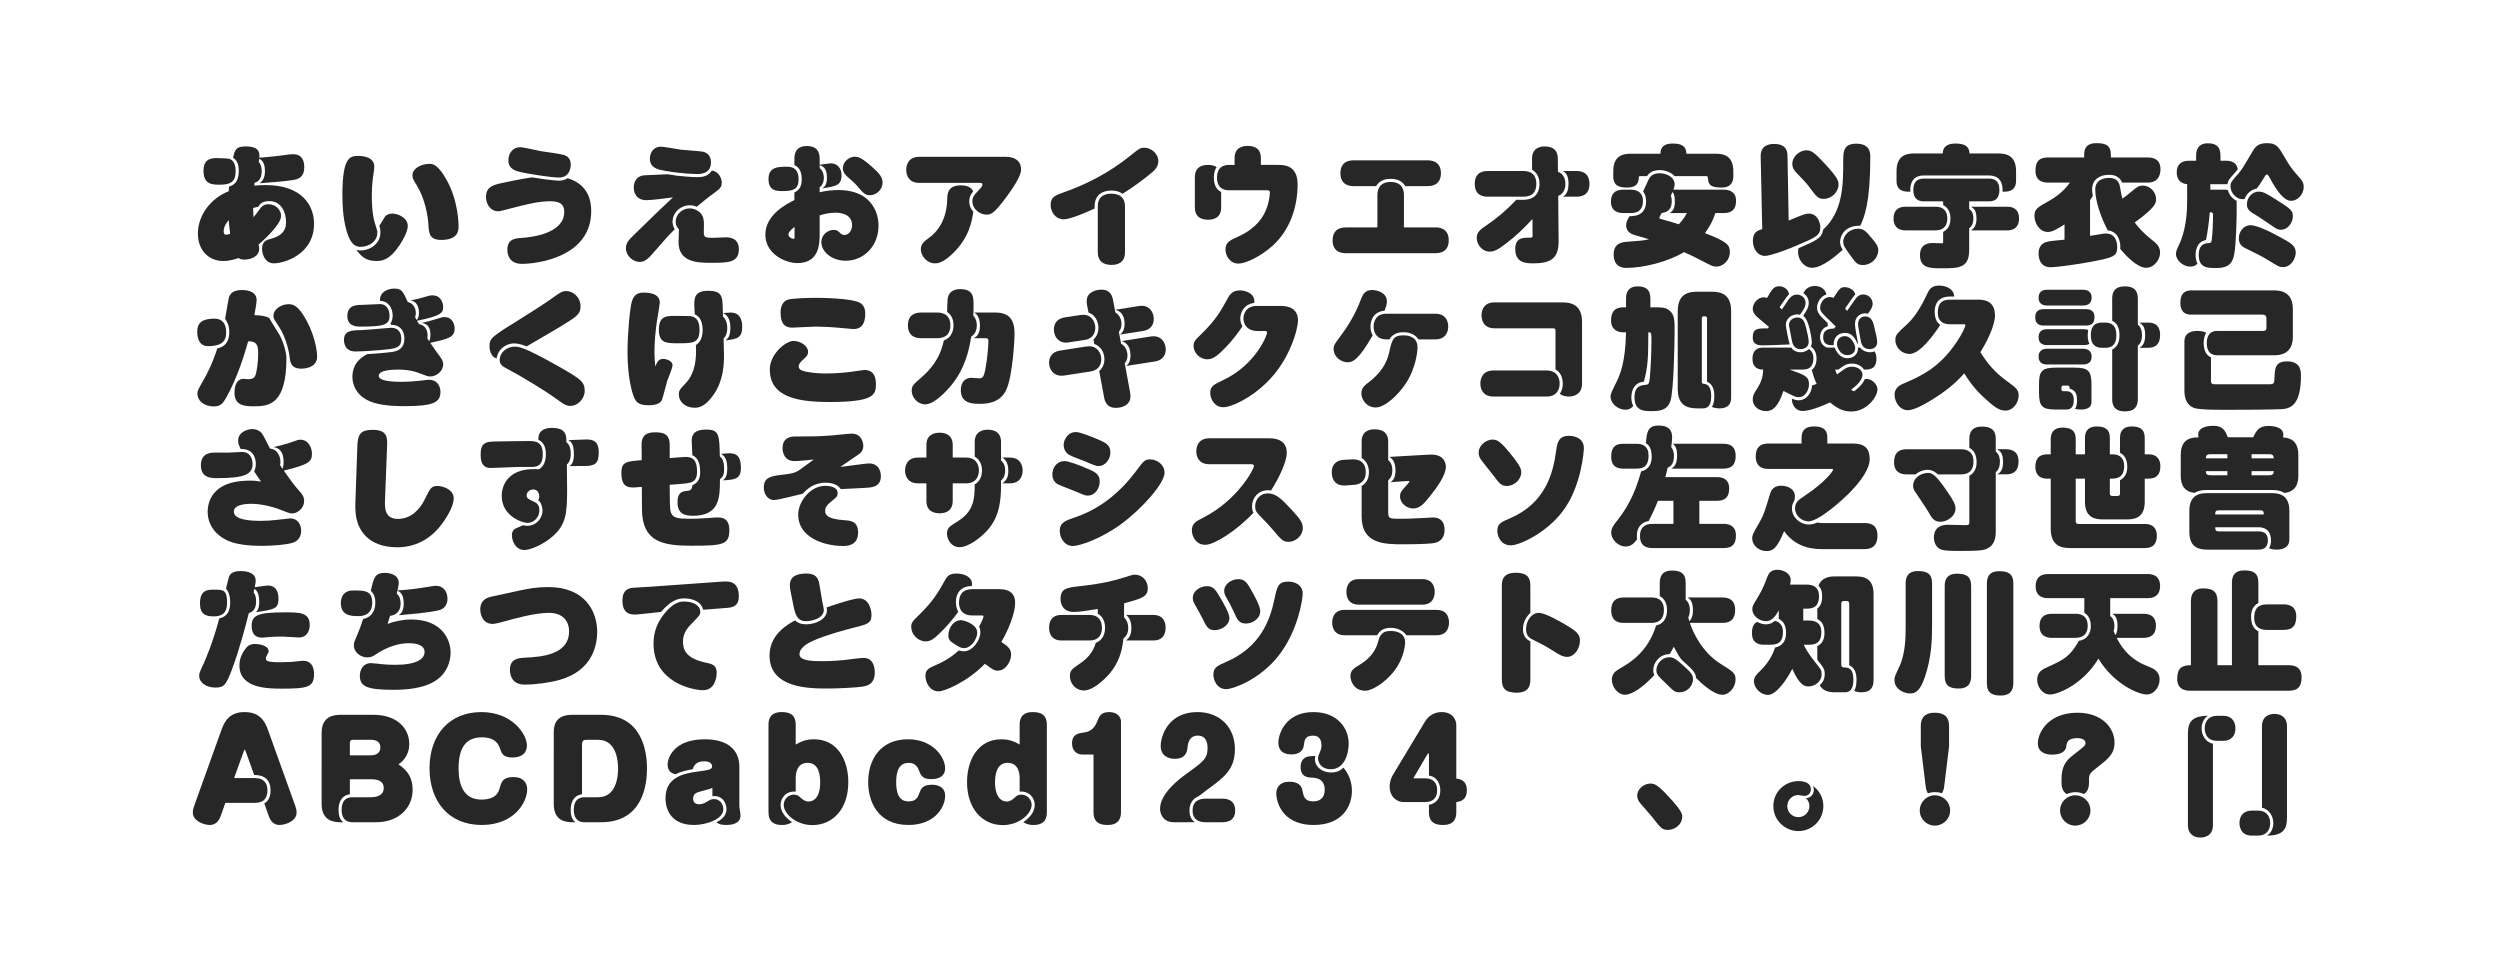<?xml version="1.0" encoding="utf-8"?>
<!-- Generator: Adobe Illustrator 18.0.0, SVG Export Plug-In . SVG Version: 6.00 Build 0)  -->
<!DOCTYPE svg PUBLIC "-//W3C//DTD SVG 1.1//EN" "http://www.w3.org/Graphics/SVG/1.1/DTD/svg11.dtd">
<svg version="1.1" id="レイヤー_1" xmlns="http://www.w3.org/2000/svg" xmlns:xlink="http://www.w3.org/1999/xlink" x="0px"
	 y="0px" viewBox="0 0 960 376" enable-background="new 0 0 960 376" xml:space="preserve">
<g>
	<path fill="#272727" d="M87.94,71.673c1.8-0.6,3.75-1.7,3.75-6.05c0-3.1-1-4.2-2.2-5.101
		c0.75-3,1.1-4.3,4.8-4.3c5.55,0,5.4,2.65,5.3,4.35c5.101-0.45,5.5-0.5,8.351-0.85
		c2.55-0.35,3.35-0.5,4.65-0.5c3.45,0,4.25,2.6,4.25,5c0,3.75-2.1,4.6-4.55,4.95
		c-2.9,0.45-8.9,0.95-12.551,1.2c0.95-0.8,2-1.85,2-4.65
		c0-1.65-0.3-3.95-2.2-4.75c-0.05,0.45-0.05,0.55-0.2,1.2
		c0.9,0.9,1.15,2.35,1.15,3.6c0,3.5-1.85,4.15-2.75,4.45c0,0.2-0.1,0.95-0.1,1.05
		c2-0.2,3.9-0.2,4.4-0.2c13.851,0,18.551,7.75,18.551,14.851
		c0,12-11.801,15.201-15.351,15.201c-3.6,0-4.6-3.6-4.6-5.6c0-2.9,1.7-3.4,3.75-3.95
		c5.201-1.45,5.451-4.601,5.451-6.3c0-3.601-1.7-8.051-6.451-8.051c-2.85,0-3.6,1.2-4.25,2.2
		c-0.85,0.15-1.2,0.25-1.95,0.45c0.05,1.2,0.05,1.7,0.15,3.55c0.8-0.9,1.5-1.9,1.75-2.25
		c1.25-1.75,2-2.75,4-2.75c2.85,0,4.85,2.25,4.85,4.5c0,2.9-5.2,8.001-8.65,11.001
		c0.1,0.4,0.25,1,0.25,1.55c0,2.95-3.05,4.201-5.65,4.201c-1.4,0-1.75-0.25-2.25-0.6
		c-0.75,0.25-3.1,1.15-6,1.15c-5.2,0-9.65-3.85-9.65-10.551
		c0-7.05,5.05-13.651,11.851-16.251C87.89,72.323,87.89,72.223,87.94,71.673z M84.54,70.923
		c-2.95,0-6.4,0-6.4-5.35c0-4.851,3.4-4.851,5.05-4.851c0.45,0,3.95,0.05,4.75,0.25
		c2.05,0.5,2.55,2.85,2.55,4.7C90.49,69.173,89.24,70.923,84.54,70.923z M85.89,88.874
		c0,0.85,0.3,1.25,0.9,1.25s1.05-0.15,1.6-0.35c-0.3-2.05-0.5-4.15-0.55-5.25
		C87.14,85.324,85.89,86.874,85.89,88.874z"/>
</g>
<g>
	<path fill="#272727" d="M137.63,59.872c1.75,0,6.101,0.4,6.101,4.15c0,0.8-0.05,1.1-0.5,4.1
		c-0.4,2.85-0.45,5.4-0.45,7.101s0,6.8,1.25,10.701c0.75,2.35,0.85,2.6,0.85,3.4
		c0,3.601-3.45,5.451-6.3,5.451c-1.05,0-3.15,0-4.75-3.95c-2.05-5.201-2.351-11.701-2.351-15.901
		C131.479,60.272,134.38,59.872,137.63,59.872z M147.781,83.273c0.65-0.9,1.7-1.25,2.85-1.25
		c2.2,0,5.95,1.55,5.95,4.75c0,2.7-2.9,7-3.2,7.45c-3.7,5.55-6.55,6-8.9,6
		c-4.4,0-6.05-2.2-7.65-4.3c0.6,0.15,1.1,0.25,1.8,0.25c3.1,0,7.45-2.3,7.45-6.95
		c0-1.1-0.2-1.9-0.4-2.55C146.081,86.174,147.48,83.724,147.781,83.273z M171.732,69.523
		c4.351,8,4.351,16.751,4.351,17.401c0,1.4,0,5.2-6.65,5.2c-4.601,0-4.75-2.6-4.95-6.25
		c-0.2-2.95-1.25-9.55-4.5-14.801c-1.35-2.2-1.6-2.65-1.6-3.8
		c0-2.5,3.2-4.35,6.5-4.35C166.032,62.922,168.182,62.922,171.732,69.523z"/>
</g>
<g>
	<path fill="#272727" d="M227.023,81.073c0,17.701-20.852,20.251-26.602,20.251
		c-5.6,0-5.6-4.75-5.6-5.45c0-4.15,3.15-4.351,5.3-4.5c4.15-0.25,16.551-1.75,16.551-10
		c0-2.05-0.7-4.1-5.301-4.1c-4.5,0-9.2,1.2-13.701,2.35c-4.9,1.3-5.75,1.5-6.3,1.5
		c-3.2,0-4.75-2.95-4.75-5.45c0-4.05,3-4.701,6.15-5.4
		c6.851-1.5,11.251-2.15,11.351-2.15c0.65,0,3.55,0.5,4.15,0.6c3.25,0.45,5.351,0.65,6.451,0.65
		c1.2,0,2.25-0.3,3.25-0.95C223.023,69.973,227.023,73.573,227.023,81.073z M199.722,56.522
		c1.25,0,6.7,1.3,7.8,1.5c1.5,0.25,8.101,1.1,9.351,1.6c0.8,0.3,2.3,1.1,2.3,3.6
		c0,0.3,0,4.951-4.5,4.951c-3.25,0-12.101-1.5-14.401-2c-2.15-0.5-5.05-1.15-5.05-4.6
		C195.221,58.822,196.971,56.522,199.722,56.522z"/>
</g>
<g>
	<path fill="#272727" d="M264.863,78.823c-3.55,0-6.601,2.85-6.601,6.3c0,1,0.3,2.05,0.85,2.9
		c-2.6,2.6-3.2,3.25-8.351,9.201c-1.9,2.2-3.2,3.35-5.1,3.35
		c-2.6,0-5.3-2.3-5.3-5.25c0-2.1,1.05-3.15,3.3-5.35
		c5.35-5.3,11.5-11.151,14.751-14.201c-2.101,0.35-8.351,1.1-10.251,1.1
		c-3.2,0-4.8-2.15-4.8-4.85c0-1.4,0.45-4.3,3.95-4.7c0.4-0.05,8.651-0.4,8.901-0.4
		c0.6,0,3.2,0.5,3.7,0.55c1.55,0.15,5.45,0.55,7.7,0.55c2.65,0,4.45-0.5,5.75-2.55
		c2.8,0.5,3.8,3.1,3.8,4.65c0,1.851-0.85,2.45-2.9,3.951c-2.15,1.55-5.15,4-6.7,5.3
		C267.063,79.173,266.163,78.823,264.863,78.823z M253.762,56.322c1.2,0,6.55,1,7.65,1.15
		c1.35,0.15,7.4,0.55,8.601,0.8c1.85,0.45,3,1.9,3,4c0,4.55-4.05,4.55-5.4,4.55
		c-0.4,0-5.6-0.05-12.351-1.25c-2.35-0.4-5.7-1-5.7-4.601
		C249.562,58.622,250.912,56.322,253.762,56.322z M259.462,85.124c0-2.8,2.5-5.1,5.4-5.1
		c1.45,0,3.25,0.7,4.35,2.05c0.9,1.1,1.1,2.35,1.1,4.3c0,0.55-0.1,3.2,0,3.7
		c0.25,1.05,0.9,1.25,3.55,1.25c0.8,0,4.25-0.2,4.95-0.2c1.75,0,4.9,0.5,4.9,4.55
		c0,5.25-4.1,5.25-11,5.25c-4.851,0-12.151-0.25-12.151-7.9c0-0.8,0.2-4.3,0.15-5
		C259.462,86.874,259.462,85.474,259.462,85.124z"/>
</g>
<g>
	<path fill="#272727" d="M314.753,64.522c1.45,1.2,1.6,2.95,1.6,3.75c0,2.15-0.9,3.101-1.6,3.65
		v1.9c2.25-0.55,4.95-0.85,7.25-0.85c11.701,0,15.351,7.65,15.351,13.701
		c0,7.75-5.601,13.451-12.601,13.451c-5.15,0-9.351-3.3-9.351-7.15c0-2.7,2.351-4.7,4.75-4.7
		c1.25,0,1.75,0.5,2.45,1.2c0.6,0.6,1,0.75,1.7,0.75c1.6,0,2.9-1.7,2.9-3.75
		c0-4.8-5.5-4.8-6.4-4.8c-2.55,0-4.6,0.6-6.05,1.05v6.75c0,3.95,0,11.551-8.55,11.551
		c-4.7,0-12.301-3.55-12.301-10.901c0-7.701,8.15-11.801,11.15-13.301v-2.9
		c2.35-1.15,2.8-2.9,2.8-5.25c0-1.9-0.45-4.25-2.8-5.3v-2.2c0-1.35,0-5.101,4.8-5.101
		c4.9,0,4.9,3.7,4.9,5.05v2.15c0.65-0.1,3.65-0.55,4.3-0.55
		c2.2,0,4.1,1.6,4.1,4.55c0,3.9-2.1,4.25-7.4,5.05c0.75-0.5,1.8-1.2,1.8-4.1
		c0-2.6-0.7-4.2-2.8-4.8V64.522z M300.553,73.373c-2.25,0-5.45,0-5.45-4.6
		c0-4.75,3.8-4.75,7.25-4.75c4.3,0,4.3,3.7,4.3,4.9
		C306.653,72.523,304.803,73.373,300.553,73.373z M305.103,87.124c-0.55,0.45-2.35,1.8-2.35,2.95
		c0,1,1.5,1.75,2.25,1.65c0.1-0.3,0.1-0.55,0.1-1.4V87.124z M334.855,64.072
		c2.85,2.5,4.05,4,4.05,6.05c0,2.7-2.4,4.851-4.9,4.851c-1.8,0-2.55-0.95-4.351-3
		c-1.45-1.7-2.3-2.4-3.9-3.8c-1.85-1.55-2.101-2.7-2.101-3.55
		c0-2.6,2.45-4.4,4.5-4.45C329.304,60.172,330.504,60.172,334.855,64.072z"/>
</g>
<g>
	<path fill="#272727" d="M352.943,70.223c-3.8,0-4.95-2.7-4.95-5c0-1.95,0.9-5,4.95-5h33.302
		c3.5,0,5.85,1.55,5.85,4.95c0,2.45-3.2,7.15-5.5,10.301c-4.9,6.65-6.101,6.95-7.801,6.95
		c-2.55,0-5.4-2.2-5.4-5.1c0-1.65,0.8-2.55,1.7-3.5c1.95-2.1,2.15-2.351,2.15-2.95
		c0-0.65-0.5-0.65-1.65-0.65H352.943z M365.494,97.674c-3.65,3.45-5.65,3.45-6.5,3.45
		c-3.2,0-5.4-3.05-5.4-5.35c0-2.15,1.1-2.95,3.35-4.6
		c6.601-4.951,6.75-12.851,6.8-14.901c0.05-1.65,0.1-5.1,5.2-5.1
		c2,0,4,0.5,4.75,2.35c-0.6,0.7-1.5,1.9-1.5,3.8c0,2.15,1.05,3.4,1.55,3.95
		C373.295,84.574,372.295,91.374,365.494,97.674z"/>
</g>
<g>
	<path fill="#272727" d="M420.344,80.073c-2.9,1.35-9.351,4.15-11.851,4.15
		c-3.3,0-5.05-3-5.05-5.55c0-3.05,1.9-3.7,4.85-4.75
		c13.601-4.8,21.551-10.75,26.452-14.701c2.6-2.1,3.15-2.5,4.7-2.5
		c2.5,0,5.351,2.15,5.351,5.2c0,2.3-1.55,3.6-3.4,5.1
		c-2.8,2.25-6.1,4.75-10.351,7.4c-1.45-1.1-3.2-1.25-4.3-1.25
		c-3.3,0-6.4,1.6-6.4,6.05V80.073z M431.995,96.875c0,4.3-3.3,4.85-5.1,4.85
		c-3.351,0-5.351-1.5-5.351-4.85V79.223c0-4.25,3.3-4.85,5.1-4.85c3.351,0,5.351,1.5,5.351,4.85
		V96.875z"/>
</g>
<g>
	<path fill="#272727" d="M468.926,79.673c0,4-2.95,4.7-4.951,4.7c-3.2,0-5.15-1.4-5.15-4.7
		V68.022c0-3.55,2.3-4.7,5-4.7c0.75,0,2.15,0.05,3.35,0.85
		c-1.05,1.55-1.05,3.5-1.05,4c0,2.55,0.75,4.5,2.8,5.55V79.673z M474.076,60.722
		c0-3.95,2.85-4.7,5-4.7c3.55,0,5.1,1.7,5.1,4.7v2.6h6.601
		c2.15,0,7.501,0,7.501,7.451c0,8.851-3,17.601-9.551,23.551c-4.65,4.2-10.451,6.9-13.15,6.9
		c-3.351,0-5-3.1-5-5.4c0-2.8,1.7-3.55,5.05-5.05c4.6-2.05,8.601-5.45,10.5-10.101
		c0.801-1.95,1.5-4.8,1.5-6.8c0-0.8-0.649-0.8-1.25-0.8h-14.35c-4.15,0-4.701-3-4.701-4.8
		c0-3.55,1.8-4.95,4.701-4.95h2.05V60.722z"/>
</g>
<g>
	<path fill="#272727" d="M528.917,74.973c0-2.3,0.899-5.101,5.1-5.101c2.2,0,5.101,0.8,5.101,5.101
		v12.351h12.101c0.95,0,5.101,0,5.101,5c0,2.9-1.45,4.9-5.101,4.9h-34.402
		c-1,0-5.1,0-5.1-4.951c0-3.25,1.8-4.95,5.1-4.95h12.102V74.973z M519.816,71.473
		c-0.95,0-5.101,0-5.101-5c0-2.2,0.9-4.9,5.101-4.9h28.401c0.9,0,5.101,0,5.101,4.95
		c0,3-1.551,4.95-5.101,4.95h-8.601c-1.25-2.15-3.4-2.8-5.601-2.8
		c-1.8,0-4.2,0.45-5.6,2.8H519.816z"/>
</g>
<g>
	<path fill="#272727" d="M584.907,65.672c1.1,0,5.051,0,5.051,4.951c0,4.9-3.951,4.9-5.051,4.9
		h-13.551c-1.15,0-5.051,0-5.051-4.95c0-4.9,3.95-4.9,5.051-4.9H584.907z M584.907,76.723
		c5.65,0,6.25-4.15,6.25-6.1c0-0.85,0-3.8-2.85-5.451v-4.25c0-4,2.95-4.7,4.851-4.7
		c3.5,0,5,1.7,5.05,4.65l0.05,5.101c1.65,0.55,2.851,2.1,2.851,4.6
		c0,1.85-0.65,3.85-2.75,4.65l0.149,17.301c0.05,6.551-2.85,8.601-9.601,8.601
		c-2.65,0-7.05,0-7.05-5.45c0-2.95,1.199-4.4,4.45-4.4c2,0,2.2,0,2.2-0.75l-0.051-6.45
		c-3.05,3.4-6.4,6.6-10.05,9.351c-2.851,2.2-4.45,3.2-6.351,3.2
		c-3.051,0-5.001-2.9-5.001-5.25c0-2.3,1.601-3.4,3.601-4.75
		c4.601-3.15,7.601-5.75,11.601-9.901H584.907z M605.309,65.672c1.1,0,5,0,5.05,4.951
		c0,4.9-3.95,4.9-5.05,4.9h-5.15c1.7-0.95,2.15-2.9,2.15-5.05
		c0-2.1-0.5-3.95-2.15-4.8H605.309z"/>
</g>
<g>
	<path fill="#272727" d="M626.146,72.823c3.801,0,4.751,2.3,4.751,4.25c0,2.95-1.25,4.75-4.751,4.75
		h-2.75c-3.8,0-4.8-2.25-4.8-4.25c0-2.9,1.2-4.75,4.8-4.75H626.146z M658.749,59.022
		c3.501,0,6.851,1,6.851,6.801v1.85c0,3.15-1.801,4.35-4.5,4.35c-4.951,0-5.051-1.55-5.301-3.9
		c-0.05-0.5-0.449-0.5-0.9-0.5h-11.85c-1.5-1.55-3.601-2.3-5.751-2.3c-3.25,0-4.45,1.7-4.851,2.3
		h-2.65c-0.449,0-0.5,0.3-0.5,0.5c-0.049,1.4-0.199,3.9-4.5,3.9
		c-2.9,0-5.301-0.55-5.301-4.35v-1.85c0-5.851,3.4-6.801,6.801-6.801h11.301
		c0-3.1,2.2-3.9,4.65-3.9c2.801,0,5.301,0.55,5.301,3.9H658.749z M661.85,72.823
		c3.7,0,4.801,2.05,4.801,4.25c0,3.1-1.351,4.75-4.801,4.75h-3.15
		c-0.95,2.95-2.15,5.15-4,7.7c8.75,3.35,9.551,4.65,9.551,7.201c0,3.6-2.9,5.65-5.101,5.65
		c-1.351,0-1.851-0.25-6.351-2.601c-2.5-1.35-4.9-2.4-6.15-2.95
		c-6.051,3.65-15.4,6.051-22.151,6.051c-4.851,0-4.851-4.201-4.851-5.201
		c0-4.45,3.451-4.7,5.25-4.85c5.102-0.35,5.751-0.4,8.352-0.95c-1.65-0.5-3.451-1.05-4.951-1.45
		c-1.35-0.35-3.85-1.05-3.85-3.9c0-1.4,0.65-2.45,1.3-3.5c1.45,0,6.351,0,6.351-5.65
		c0-0.25,0-2.5-1.15-3.85c0.4-0.75,1.95-4.35,2.351-5c0.85-1.5,2.3-2,3.95-2
		c2.65,0,5.801,1.45,5.801,4.2c0,0.9-0.25,1.65-0.451,2.1H661.85z M641.098,81.824
		c1.25-0.65,2.051-1.85,2.051-4.4c0-2.6-0.551-3.3-0.9-3.7
		c-0.3,0.7-0.449,0.95-0.65,1.4c0.351,0.95,0.351,1.7,0.351,2.05
		c0,1.35-0.2,4.25-3.851,4.6c-0.8,1.5-0.9,1.65-0.9,1.85c0,0.35,0.101,0.35,1.051,0.6
		c3,0.85,4.35,1.2,6.4,1.9c0.55-0.6,1.9-2,3.15-4.3H641.098z"/>
</g>
<g>
	<path fill="#272727" d="M676.098,60.072c-0.101-4.3,3.35-4.8,5-4.8c2.5,0,5.25,0.6,5.3,4.55
		l0.45,24.852c0.7-0.25,3.15-1.25,4.7-1.9c1.55-0.6,2.25-0.75,3-0.75c3.4,0,4.45,3.5,4.45,5.2
		c0,3.2-1.55,3.851-9.5,7.25c-1.801,0.8-9.451,3.8-11.801,3.8c-2.551,0-4.601-2.5-4.601-5.85
		c0-3.351,2.05-4,3.601-4.45L676.098,60.072z M700.549,62.672
		c5.449,5.8,5.449,7,5.449,8.25c0,2.7-2.649,5.45-5.649,5.45
		c-2.2,0-2.851-0.85-5.65-4.65c-1.15-1.55-2.601-3.05-4.751-5.25
		c-0.799-0.85-1.699-1.8-1.699-3.55c0-3.05,3.05-5.2,5.35-5.2
		C695.648,57.722,696.748,58.622,700.549,62.672z M695.799,102.825c-2.9,0-5.352-2.95-5.352-6.05
		c0-0.75,0.101-1.15,0.201-1.45c7.1-3.1,8.949-3.9,9.45-7.15
		c7.55-6.95,7.7-17.001,7.7-26.102c0-3.75,0-6.9,5-6.9c5.4,0,5.4,3.7,5.4,5.05
		c0,17.951-2.35,23.202-3.85,26.452c-6.451-0.1-7.751,4.4-7.751,6.15
		c0,1.55,0.65,2.55,1,3.1C705.699,97.625,699.998,102.825,695.799,102.825z M715.449,101.775
		c-2.3,0-2.9-0.9-5.051-3.9c-2.199-3.1-2.6-3.7-2.6-5
		c0-2.75,2.7-5.05,5.601-5.05c2.3,0,3.101,0.95,5.2,3.45c1.8,2.05,2.65,3.351,2.65,4.65
		C721.25,99.524,718.149,101.775,715.449,101.775z"/>
</g>
<g>
	<path fill="#272727" d="M743.218,79.374c3.15,0,4.55,1.75,4.55,4.5c0,2.9-1.5,4.601-4.55,4.601H731.717
		c-3.25,0-4.601-1.9-4.601-4.55c0-2.9,1.501-4.55,4.601-4.55H743.218z M767.319,58.922
		c3.75,0,6.851,1.25,6.851,6.85v3.7c0,2.5-1.251,4.351-5.201,4.15c0.2-3.4-1-6.25-5.4-6.25
		h-24.751c-4.5,0-5.45,3.3-5.25,6.25c-4.351,0.2-5.301-1.85-5.301-4.15v-3.7
		c0-5.75,3.3-6.85,6.851-6.85h10.9c0.05-3.5,3.25-3.8,4.851-3.8
		c2.55,0,5.351,0.45,5.4,3.8H767.319z M738.768,77.323c-2,0-4.051-0.8-4.051-4.35
		c0-3.05,1.4-4.4,4.051-4.4h25.001c1.9,0,4.001,0.7,4.001,4.35
		c0,2.95-1.301,4.4-4.001,4.4h-7.601v2.85c1,0.8,1.601,1.85,1.601,3.75
		c0,1.95-0.65,3-1.601,3.75v8.4c0,6.951-4.149,6.951-10.65,6.951c-4.25,0-8.25,0-8.25-5.05
		c0-4.65,3.85-4.65,5-4.65c0.55,0,3.101,0.1,3.45,0.1c0.4,0,0.45-0.1,0.45-0.5v-3.851
		c2.45-1.35,2.8-3.5,2.8-5.15c0-1.8-0.45-3.9-2.8-5.201v-1.4H738.768z M770.77,79.374
		c3.25,0,4.55,1.9,4.55,4.5c0,2.9-1.5,4.601-4.55,4.601h-13.901c0.65-0.45,2.101-1.35,2.101-4.451
		c0-3.25-0.95-3.9-2.101-4.65H770.77z"/>
</g>
<g>
	<path fill="#272727" d="M802.577,90.574c4.801-0.8,5.301-0.9,6.2-0.9
		c4.251,0,4.251,4.8,4.251,5.101c0,3.8-1.7,4.1-9.801,5.7
		c-5.751,1.1-13.701,2.15-15.751,2.15c-4.65,0-4.65-4.55-4.65-5.3
		c0-3.75,2.6-4.351,3.75-4.601c0.95-0.2,5.301-0.6,6.2-0.7v-5.85
		c-3.05,1.95-4.8,2.9-6.4,2.9c-3.35,0-5.15-3.6-5.15-6.15c0-2.65,1.15-3.3,5.551-5.75
		c1.6-0.9,5.45-3.25,8.051-7.051h-8.451c-3.25,0-4.75-1.65-4.75-4.45c0-3,0.85-5.2,4.75-5.2
		h13.951v-1.05c0-1.5,0.2-4.451,4.7-4.451c3.5,0,5.551,0.8,5.551,4.451v1.05h14.251
		c2.6,0,4.8,1.05,4.8,4.5c0,2.95-1.5,5.15-4.8,5.15h-9.901c-1.25-2.9-3.95-3-5.05-3
		c-3.25,0-6.501,1.55-6.501,5.601c0,0.2,0,1,0.25,2.6c-0.35,0.45-0.75,1.05-1.05,1.5V90.574z
		 M817.628,74.273c2.9-2.45,3.5-3,5.301-3c2.65,0,5,2.5,5,5.1c0,1.5,0,3.15-8.2,9.051
		c1.2,1.65,3.2,3.95,5.95,6.15c2.4,1.9,3.8,2.95,3.8,5.5c0,2.45-2.149,5.75-5.35,5.75
		c-3.4,0-7.601-4.45-9.951-7.2c0.25-2.2-0.5-6.75-4.8-7.15
		c-2.4-4.55-4.801-11.001-4.801-15.751c0-4.2,4.301-4.4,5.2-4.4
		c1.801,0,3.801,0.45,4.301,3.4c0.45,2.65,0.55,3.3,0.95,4.55
		C815.878,75.673,816.979,74.823,817.628,74.273z"/>
</g>
<g>
	<path fill="#272727" d="M843.309,61.722v-2c0-3.05,1.551-4.7,4.4-4.7c3,0,4.951,1,4.951,4.7v2h2.1
		c0.9,0,4.051,0,4.551,3.3c-0.4,0.55-2.451,2.8-2.851,3.3c-0.8,1-1,1.55-1.101,2.4
		h-6.6v2.1h4.449c1.451,0,1.601,0,2.301,0.15c0.35,1.5,1.4,3.15,3.35,4.15
		c0.051,0.9,0.101,9.551-0.449,16.501c-0.5,6.201-1.1,9.301-7.451,9.301
		c-3.199,0-6.65,0-6.65-5c0-4.35,2.551-4.5,4.051-4.6c0.7-0.05,0.85-0.4,0.95-1.3
		c0.35-2.7,0.5-6.8,0.5-9.4c0-1.05-0.3-1.1-1.251-1.1c-0.299,3.6-0.75,7.15-1.449,10.651
		c-4,0.7-4,5.05-4,5.7c0,0.4,0,1.9,0.699,3.4c-0.449,0.45-1.199,1.1-2.699,1.1
		c-2.951,0-5.551-2.55-5.551-4.851c0-1,0.35-1.7,1.3-3.8c1.05-2.2,3.001-7.4,3.001-16.201
		v-6.801c-2.4-0.2-4.001-1.7-4.001-4.5c0-3.2,1.9-4.5,4.7-4.5H843.309z M856.51,71.523
		c0-1.45,0.301-1.75,2.801-4.601c1.5-1.7,1.899-2.4,5.5-8.5c1.05-1.8,2.05-3.45,5.65-3.45
		c3.699,0,4.4,1.2,7.15,5.951c1.199,2.05,2.3,3.8,4.05,5.75
		c2.501,2.851,2.95,3.351,2.95,5.15c0,3-2.5,5.3-4.85,5.3c-2.801,0-5.65-4.15-7.951-8.4
		c-0.9-1.65-0.949-1.7-1.35-1.7s-0.5,0.25-1.7,2.2c-1.001,1.6-1.3,2.05-2.2,3.2
		c-2.35,0.45-3.9,2.05-4.65,4C859.01,76.923,856.51,74.223,856.51,71.523z M874.361,90.424
		c5.55,2.95,7.2,3.9,7.2,6.551c0,2.25-1.8,5.6-4.851,5.6c-1.45,0-1.9-0.3-5.7-2.65
		c-2.351-1.45-4.05-2.3-8.351-4.4c-1.301-0.6-2.95-1.45-2.95-4
		c0-2.5,1.75-5.05,4.501-5.05C866.61,86.474,871.811,89.024,874.361,90.424z M867.36,73.573
		c1.8,0,3.351,1,6.7,3.1c5.451,3.5,6.4,4.1,6.4,6.4c0,2.35-1.9,5.15-4.55,5.15
		c-1.55,0-2.101-0.65-5.15-2.65c-0.25-0.15-3.2-2.25-4.95-3.25c-1.301-0.75-3-1.7-3-3.75
		C862.811,75.523,865.11,73.573,867.36,73.573z"/>
</g>
<g>
	<path fill="#272727" d="M86.84,127.617c0,2.85-1,5.3-7,5.3c-4.1,0-4.1-4.7-4.1-5.5
		c0-2.45,0.75-5.05,6.6-5.05C86.84,122.367,86.84,126.667,86.84,127.617z M103.391,122.067
		c0.5,1.1,3.35,5.5,3.9,6.45c1.35,2.45,2.7,6.601,2.7,9
		c0,17.751-6.701,18.501-12.351,18.501c-3.45,0-7.6-0.1-7.6-5.25c0-4.5,2.2-5.3,3.45-5.3
		c0.3,0,1.6,0.15,1.85,0.15c2.2,0,2.6-1.1,2.8-1.65c0.35-1.05,1-4.15,1-8.601
		c0-3.75-1.4-4.3-3.851-4.3c-1.3,4.75-4.15,14.001-8.3,21.401c-1.4,2.5-2.25,3.6-4.95,3.6
		c-3.8,0-6.25-2.3-6.25-4.9c0-1.15,0.3-1.6,2.6-5.65c2.85-5,4.5-10,5.05-11.701
		c1.4-0.35,4.6-1.2,4.6-6.35c0-2.75-1-4.15-1.6-5c0.45-2.75,1.3-7.7,1.45-8.2
		c0.7-2.101,2.25-2.851,5.05-2.9c0.9,0,5.601,0.05,5.601,3.85c0,1.05-0.6,4.4-0.85,5.8
		C101.091,121.067,102.141,121.567,103.391,122.067z M117.992,123.617
		c3.3,6.35,3.8,12.05,3.8,13.25c0,4.7-5.601,4.7-6,4.7
		c-4.05,0-4.3-2.3-4.6-4.6c-0.1-0.9-0.95-6.75-4.05-11.5
		c-1.95-2.95-2.15-3.25-2.15-4.101c0-2.75,3.15-4.55,5.75-4.55
		C112.342,116.816,114.492,116.916,117.992,123.617z"/>
</g>
<g>
	<path fill="#272727" d="M146.13,134.417c-1.15,0.1-6.35,0.55-9.65,0.55
		c-4.4,0-4.4-3.9-4.4-4.4c0-3.65,3-3.75,6.5-3.8
		c1.85-0.05,11.101-0.9,11.551-0.9c3.95,0,3.95,3.45,3.95,4.25
		C154.081,133.768,151.731,133.917,146.13,134.417z M138.53,125.417c-1.5,0-5.15,0-5.15-4.05
		c0-4.25,3.45-4.25,5.7-4.3c1.1,0,5.9-0.3,6.9-0.3c2.35,0,3.601,2.05,3.601,4.5
		C149.581,124.767,147.381,125.417,138.53,125.417z M165.282,128.467c0-1.3-0.2-4.15-3.4-4.45
		c1.4-0.3,3.25-0.75,6.301-1.7c1.55-0.5,1.75-0.55,2.5-0.55c3.1,0,3.9,2.9,3.9,4.351
		c0,3.45-2.45,4-9.351,5.55c1.55,2.35,2.55,3.65,3.8,5.35c1.15,1.5,1.15,2.5,1.15,2.9
		c0,2.65-2.6,4.65-4.95,4.65c-0.95,0-1.25-0.15-4.15-1.25
		c-3.15-1.25-6.4-1.4-8.25-1.4c-2.5,0-7.4,0.25-7.4,2.4c0,2.2,6.25,2.3,8.75,2.3
		s5.55-0.25,6.9-0.4c0.6-0.05,3.15-0.4,3.65-0.4c3.05,0,4.4,2.35,4.4,4.7
		c0,4.05-2.8,5.45-13.851,5.45c-2.35,0-7.601-0.05-11.701-1.3
		c-7.951-2.45-8.25-8.601-8.25-9.951c0-1.95,0.4-6.101,5.75-8.75
		c2.75-0.1,8.201-0.6,9.651-0.85c2.35-0.35,4.55-1.55,4.55-4.95c0-0.95,0-5.351-5.15-5.451
		c-0.1-0.2-0.15-0.25-0.2-0.4c0.85-1.3,0.85-2.85,0.85-3.15c0-2.851-1.65-5.601-4.85-5.601
		c-0.3-3.35,2.95-4.75,5.45-4.75c2.9,0,3.4,1.15,5.2,5.15c2.05,0.5,3.101,2.25,3.101,4.351
		c0,0.7-0.15,1.1-0.3,1.45c0.2,0.4,0.6,1.1,0.6,1.15c0.4-0.45,0.9-1.05,0.9-2.75
		c0-0.6,0-4.4-3.3-4.801c1.35-0.25,2.9-0.55,5.75-1.4c1.55-0.45,1.85-0.55,2.7-0.55
		c3.5,0,4.15,3.25,4.15,4.5c0,2.15-0.7,3.4-10.051,5.25c0.15,0.2,0.6,1.15,0.75,1.3
		c2.85,0.4,3.3,3.101,3.3,4.25c0,0.6-0.05,0.9-0.1,1.15c0.1,0.2,0.65,1.05,0.75,1.2
		C165.182,130.268,165.282,129.317,165.282,128.467z"/>
</g>
<g>
	<path fill="#272727" d="M187.971,133.067c0-3.25,0.7-3.7,12.401-10.951
		c7.15-4.45,10.851-7,12.351-8.1c2.25-1.6,3.15-2.25,4.75-2.25
		c2.5,0,5.45,2.3,5.45,5.851c0,2.9-1.15,3.8-7.5,7.65c-1.95,1.2-3.1,1.85-13.201,7.75
		c-1.15-0.45-2.95-1.15-4.9-1.15c-2.4,0-6,1.65-6.6,5.75
		C189.021,137.318,187.971,135.118,187.971,133.067z M218.973,155.869c-1.75,0-3-1-5.6-2.9
		c-2.95-2.2-12.551-8.15-17.451-10.701c-3.1-1.65-4.05-2.15-4.05-4.15c0-2.4,2.35-5,5.75-5
		c1.5,0,3.45-0.05,17.251,7.8c8.25,4.7,9.65,5.75,9.65,9.201
		C224.523,152.969,222.023,155.869,218.973,155.869z"/>
</g>
<g>
	<path fill="#272727" d="M254.612,137.818c1.4,0,3.65,0.8,3.65,2.45c0,1-1.75,5.15-2.05,6
		c-0.35,1.1-1.55,6-1.9,6.95c-0.25,0.75-0.9,2.4-5.3,2.4c-4.15,0-4.85-1.55-5.5-3
		c-0.85-1.85-2.55-7.95-2.55-17.451c0-6.8,0.9-16.851,1.7-19.501
		c0.95-3.25,3.35-3.3,4.6-3.3c2.15,0,6.1,0.4,6.1,3.85c0,0.55-0.6,4.101-0.75,5
		c-1.1,6.2-1.3,11.301-1.3,14.101c0,1.65,0.15,3.75,0.3,5.4
		C252.362,139.018,252.912,137.818,254.612,137.818z M260.462,131.817c-4.55,0-7.45,0-7.45-5.2
		c0-5.101,2.7-5.3,5.75-5.3c1.05,0,5.951,0,6.601,0.1c2.15,0.4,3.25,1.95,3.25,5.3
		C268.613,131.817,266.013,131.817,260.462,131.817z M277.914,132.067c0,0.9,0.1,2.6,0.1,4.2
		c0,3.351-0.1,9.501-3.8,15.001c-3.55,5.3-6.25,5.3-7.55,5.3
		c-3.601,0-6-2.4-6-5.05c0-1.6,0.5-2.1,2.35-4.05c1.45-1.5,4.8-5.1,4.2-14.951
		c0.7-0.5,2.6-1.75,2.6-5.75c0-4.6-2.1-5.6-3.05-6.1l-0.1-2
		c-0.2-3.95-0.25-7,5.3-7c5.3,0,5.45,2.351,5.55,6.201l0.1,3.7
		c1.65,1.35,1.65,3.9,1.65,4.45c0,1.15-0.2,2.85-1.4,3.95L277.914,132.067z M280.614,120.017
		c4.15,0,4.4,4,4.4,5.4c0,4.5-2.1,4.75-6.4,5.3c0.95-0.8,1.85-1.6,1.85-4.85
		c0-1.9-0.35-4.601-2.8-5.601C278.164,120.217,279.764,120.017,280.614,120.017z"/>
</g>
<g>
	<path fill="#272727" d="M304.653,130.917c2.9,0,5.65,2,5.65,4.15c0,1.3-0.7,1.95-1.65,2.8
		c-0.95,0.85-1.95,1.75-1.95,2.85c0,1.1,0.95,1.65,3,2.05c2.85,0.6,6.5,0.65,7.701,0.65
		c3.6,0,7.55-0.4,9.5-0.65c0.55-0.1,4.65-0.7,5.05-0.7c3.6,0,4.4,2.851,4.4,5.3
		c0,4.25-0.55,7-17.901,7c-12.5,0-22.851-2-22.851-12.5
		C295.603,135.818,301.853,130.917,304.653,130.917z M302.903,114.966
		c2.15-0.45,7.7-0.6,10.451-0.6c0.5,0,14.351,0,17.251,2.15c1.45,1.1,1.65,2.8,1.65,4
		c0,3.9-1.55,5.851-4.55,5.851c-0.35,0-3.85-0.35-4.4-0.4
		c-4.65-0.45-8.101-0.55-10.201-0.55c-1.4,0-8.4,0.4-8.901,0.4
		c-4.1,0-4.45-3.4-4.45-6.05C299.752,118.166,300.303,115.566,302.903,114.966z"/>
</g>
<g>
	<path fill="#272727" d="M359.844,120.017c1,0,5.101,0,5.101,4.95c0,4.451-3.35,4.9-5.101,4.9h-6.1
		c-1,0-5.101,0-5.101-4.95c0-4.1,2.8-4.9,5.101-4.9H359.844z M375.095,124.917
		c0,1.45-0.4,3.25-2.15,4.35c-0.8,4.951-2.25,12.501-8.301,19.451
		c-0.85,0.95-5.7,6.551-9.351,6.551c-2.95,0-5.2-2.65-5.2-5.201c0-1.9,0.7-2.5,3.3-4.75
		c3.7-3.2,7.5-7.3,9.051-14.601c2-0.65,3.7-2.6,3.7-5.8c0-1.6-0.4-3.75-2.45-5.15
		c0-0.8,0.1-4.3,0.2-5.05c0.55-3.7,4.101-3.7,4.8-3.7
		c5.15,0,5.15,3.15,5.15,6.25c0,1.5,0,2.3-0.1,3.95
		C374.745,122.267,375.095,123.567,375.095,124.917z M382.245,120.017c5.3,0,7.351,2.75,7.351,8.15
		c0,1.35-0.6,15.401-3.05,21.202c-2.4,5.7-8.3,5.7-10.25,5.7c-2.65,0-7.351,0-7.351-5.3
		c0-2.95,1.65-4.7,4.101-4.7c0.5,0,2.45,0.2,2.9,0.2c1.3,0,1.8-0.25,2.45-3.6
		c0.55-2.75,1.15-8.15,1.15-10.75c0-1.05-0.55-1.05-1.1-1.05h-4.55
		c2-0.9,2.4-2.95,2.4-4.85c0-1.9-0.45-4-2.2-5H382.245z"/>
</g>
<g>
	<path fill="#272727" d="M417.044,133.067c0.4-0.05,0.85-0.1,1.35-0.1
		c2.55,0,4.5,2.15,4.5,5.05c0,0.95-0.25,4.05-4.25,4.65l-10.051,1.55
		c-0.2,0.05-0.65,0.05-1.15,0.05c-2.55,0-4.6-2-4.6-5.05c0-1.05,0.35-4,4.25-4.6
		L417.044,133.067z M414.894,120.967c0.3-0.05,0.85-0.1,1.15-0.1c2.851,0,4.55,2.4,4.55,5.101
		c0,1.4-0.65,4.05-3.95,4.55l-6.25,0.95c-0.3,0.05-0.7,0.1-1.15,0.1
		c-2.45,0-4.55-1.95-4.55-5.05c0-1.2,0.35-4.05,4.25-4.65L414.894,120.967z M419.895,130.367
		c1.35-1.2,1.9-2.85,1.9-4.45c0-1.5-0.55-4.7-3.8-5.9l-0.55-2.75
		c-0.1-0.4-0.15-1.15-0.15-1.7c0-3.6,3.95-4.35,5.6-4.35c3.7,0,4.3,2.75,4.55,4.2
		l0.85,4.55c2.35,1.45,2.35,3.9,2.35,4.5c0,1.25-0.35,2.15-1,2.95l0.85,4.55
		c1.6,0.9,2.45,2.7,2.45,4.55c0,1.7-0.7,2.55-1.05,2.95l2.05,11.151
		c0.1,0.5,0.15,1.15,0.15,1.55c0,3.5-3.3,4.45-5.65,4.45c-3.6,0-4.25-2.75-4.5-4.2l-1.85-9.951
		c1.65-1.45,2-3.25,2-4.5c0-2.3-1.15-4.95-3.9-5.9L419.895,130.367z M437.295,117.517
		c0.35-0.05,0.8-0.1,1.25-0.1c2.6,0,4.5,2.2,4.5,5.101c0,1.25-0.4,4-4.25,4.6
		l-8.7,1.35c0.75-0.65,1.75-1.55,1.75-4.2c0-0.75-0.05-4.601-3.65-5.3L437.295,117.517z
		 M441.846,129.217c0.25-0.05,0.7-0.1,1.2-0.1c2.8,0,4.6,2.3,4.6,5.101c0,1-0.3,4-4.25,4.6
		l-10.901,1.7c0.85-0.8,1.6-1.7,1.6-4.05c0-1.6-0.3-4.5-3.35-5.5L441.846,129.217z"/>
</g>
<g>
	<path fill="#272727" d="M476.276,122.267c0,1.1,0.3,2.1,0.8,3.05c-0.6,1-3.25,4.851-6.601,8.25
		c-3.4,3.55-5.05,4.4-6.9,4.4c-2.9,0-5.25-2.55-5.25-5.15
		c0-1.65,0.65-2.3,3.05-4.6c5.5-5.351,7.5-8.951,10.101-13.701
		c0.65-1.15,1.65-3,4.65-3c2.25,0,6,1.25,5.5,4.8
		C477.776,116.767,476.276,119.967,476.276,122.267z M483.026,127.117c-5.55,0-5.55-4.5-5.55-4.8
		c0-1.65,0.9-3.55,2.5-4.3c1.2-0.55,2.15-0.55,3.3-0.55h8.601c2.399,0,6.55,0.65,6.55,5.6
		c0,3.1-3,15.151-12.2,24.001c-5.8,5.65-13.201,9.301-16.451,9.301
		c-3.8,0-5.05-3.7-5.05-5.451c0-2.6,1.25-3.2,5.15-5.05
		c12.401-5.9,16.701-17.251,16.701-18.151c0-0.5-0.5-0.6-0.8-0.6H483.026z"/>
</g>
<g>
	<path fill="#272727" d="M526.267,125.367c0,0.55,0,1.95,0.85,3.4c-5.4,9.451-7.7,10.351-9.601,10.351
		c-2.6,0-5.4-2.1-5.4-5.1c0-1.4,0.25-1.75,2.7-5.05c4.7-6.25,6.701-11.201,7.851-14.201
		c0.75-1.9,1.65-3.4,4.2-3.4c1.5,0,5.7,0.7,5.7,4.45c0,0.9-0.25,1.8-0.899,3.5
		C527.816,119.617,526.267,122.517,526.267,125.367z M522.767,151.069c0-2.1,1.199-3.05,3.1-4.5
		c4-3.1,6.601-6.75,7.601-11.301c1.05-4.8,1.45-6.5,5.5-6.5c2.351,0,5.351,0.85,5.351,4.601
		c0,1.3-0.45,7.7-4.5,13.901c-2.9,4.35-7.95,9.2-11.551,9.2S522.767,153.319,522.767,151.069z
		 M532.417,130.317c-3.65,0-4.95-2.4-4.95-4.9c0-2.1,1-4.95,4.95-4.95h18.751
		c3.7,0,4.95,2.5,4.95,4.95c0,2.15-1.05,4.9-4.95,4.9h-6.45c-0.55-0.7-2-2.75-5.801-2.75
		c-3.75,0-4.95,2.05-5.351,2.75H532.417z"/>
</g>
<g>
	<path fill="#272727" d="M593.958,142.268c3.85,0,4.95,2.8,4.95,5c0,2.25-1.101,5-4.95,5h-20.552
		c-3.7,0-4.95-2.6-4.95-5c0-1.95,0.9-5,4.95-5H593.958z M597.308,127.117
		c0-1-0.35-1.05-1.2-1.05h-22.251c-3.9,0-4.95-2.75-4.95-5c0-2.2,1.05-4.95,4.95-4.95h26.052
		c3.4,0,7.601,0.85,7.601,7.55v23.651c0,3.75-2.7,4.95-5.101,4.95
		c-0.9,0-2.3-0.15-3.45-1.05c1.15-1.6,1.15-3.45,1.15-3.95c0-3.4-1.851-4.9-2.801-5.4
		V127.117z"/>
</g>
<g>
	<path fill="#272727" d="M623.348,127.617c-1.801,0-4.701-0.75-4.701-4.5c0-1.75,0.25-5.1,4.701-5.1h1.049
		v-3.4c0-2.5,1.051-4.65,4.4-4.65c2.851,0,4.951,0.9,4.951,4.65v3.4h2.1
		c2.25,0,3.801,0,5.25,1.25c1.951,1.6,1.951,3.8,1.951,7.5c0,5.4-0.351,23.352-1.601,27.202
		c-1.25,3.8-4.601,3.9-7.301,3.9c-2.75,0-6.5,0-6.5-5.3c0-4.25,2.351-4.65,4.351-4.8
		c0.949-0.1,1.3-0.35,1.5-2.4c0.399-4.3,0.649-10.101,0.649-14.451c0-3,0-3.3-1.05-3.3
		h-0.15c0,9.851-0.149,13.201-1.699,18.951c-3.351,0.25-4.801,2.9-4.801,6
		c0,0.55,0,1.9,0.7,3.35c-0.45,0.55-1.2,1.4-3.05,1.4c-2.951,0-5.65-2.55-5.65-4.95
		c0-1,0.199-1.5,2.399-5.95c1.101-2.3,3.3-6.851,3.55-18.801H623.348z M655.499,122.267
		c0-0.8-0.55-0.8-1.2-0.8c-0.55,0-0.8,0.3-0.8,0.8v24.301c0,0.4,0.149,0.75,0.55,0.8
		c1.1,0.1,3.051,0.35,3.051,4.65c0,2.3-0.4,4.8-3.201,4.8h-2.15
		c-4.299,0-7.5-1.45-7.5-7.5V119.517c0-6.5,3.801-7.5,7.5-7.5h5.501
		c3.8,0,7.501,1.05,7.501,7.5v33.102c0,1,0,4.2-4.451,4.2c-0.449,0-1.85-0.05-2.949-0.55
		c0.949-1.4,0.949-3.65,0.949-4.3c0-3.6-1.5-4.8-2.8-5.4V122.267z"/>
</g>
<g>
	<path fill="#272727" d="M687.848,133.468c0.45,0.7,1.5,1.8,3.551,1.8c0.75,0,2.149-0.2,3.25-1.25
		c0.9,0.6,1.699,1.65,1.699,3.65c0,2.25-0.949,4.25-3.949,4.25h-5.201
		c5.801,2.05,7.451,2.65,7.451,5.601c0,2.15-1.301,5-4,5c-1.15,0-1.65-0.3-5.801-2.4
		c-2.2,6.6-4.4,7.75-6.701,7.75c-2.5,0-5.1-1.6-5.1-4.5c0-1.55,0.55-2.4,1.7-4.15
		c2.101-3.3,2.2-5.4,2.3-7.301c-0.85,0-4.1,0-4.1-4.15c0-3.45,2.05-4.3,4.15-4.3
		H687.848z M686.748,115.116c0.449-0.65,1.449-2,3.3-2c1.649,0,3.3,1.25,3.3,3.2
		c0,1.5-0.85,2.75-2.15,4.55c-0.25-0.05-0.6-0.15-1.049-0.15c-2.251,0-4.4,1.65-4.4,4.1
		c0,0.75,1.149,6.5,1.5,7.451c-3.601,0.2-9.001,0.35-10.102,0.35c-1.6,0-4.1,0-4.1-3.05
		c0-3.55,2-3.5,5.801-3.45c0.049-0.1,0.35-0.5,0.449-0.55c-0.05,0-2.5-2.1-3.75-3.15
		c-1.15-1-2.5-2.1-2.5-3.851c0-1.8,1.7-4.4,4.25-4.4c0.6,0,1,0.15,1.25,0.25
		c1.85-3.25,2.551-4.5,4.701-4.5c1.799,0,3.549,1.3,3.75,3.1
		c-0.65,0.6-0.951,1-3.65,4.951c0.25,0.25,0.65,0.6,0.9,0.85
		C684.647,118.217,686.397,115.617,686.748,115.116z M693.598,126.117c0.45,1.7,0.95,4.15,0.95,5.2
		c0,1.9-1.649,2.75-3.149,2.75c-2.701,0-3.15-2.35-3.4-3.7c-0.351-1.85-1.051-5.45-1.051-5.5
		c0-1.55,1.25-2.95,3.301-2.95C692.548,121.917,693.048,123.967,693.598,126.117z M704.498,133.468
		c0.75,1.8,2.251,4.1,4.852,4.1c2.75,0,4.3-1.95,4.1-4.1h0.8
		c1.101,1.35,2.65,1.8,3.8,1.8c0.851,0,1.4-0.2,1.751-0.35c0.75,1.1,0.75,2.3,0.75,2.75
		c0,4.25-2.751,4.25-4.751,4.25c-1.35-2-3.55-2.3-4.65-2.3c-2.199,0-3.199,0.8-5.199,2.3h-1.25
		c0.25,0.8,0.449,1.3,0.699,1.85c0.65-0.45,0.7-0.45,2.301-1.65
		c0.8-0.6,1.8-1.3,3.449-1.3c2.451,0,4.051,1.55,4.051,3c0,2.5-3,4.8-4.4,5.85
		c0.301,0.2,0.5,0.25,1.2,0.6c1-0.8,3.15-2.45,4.101-4.7c2.4-0.45,4.85,1.9,4.85,3.95
		c0,2.85-4.1,8.5-10.051,8.5c-2.75,0-5.05-0.85-8.15-3.5c-6.85,3.15-9.7,3.3-10.5,3.3
		c-2.95,0-4.25-2.6-4.15-4.75c0.75,0.35,1.6,0.65,2.551,0.65c2.949,0,4.949-2.65,5.199-5.7
		c0.301-0.1,1.25-0.4,1.75-0.6c-0.799-1.75-1.199-2.8-1.899-5.3
		c0.45-0.4,1.851-1.6,1.851-4.4c0-2.2-0.801-3.7-2.201-4.65
		c0.4-0.8,0.4-1.55,0.4-1.75c0-0.1-0.75-8.05-3.15-9.851c0-0.2,0-0.25-0.05-0.45
		c1.2-1.7,2-3,2-4.7c0-0.45,0-2.4-2.05-3.7c1.05-2.6,3.551-2.8,4.4-2.8
		c2.5,0,4.05,1.45,4.45,3.25c-2.351,0.7-3.601,3.25-3.601,5c0,2.15,1.15,3.2,4.051,5.951
		c0,0.25,0.05,1.1,0.1,1.25c-1.75,0.45-3,2-3,4.2c0,0.6,0.1,3.05,2.65,4H704.498z
		 M713.249,131.917c-0.8-1.85-2-4.1-4.8-4.1c-1.551,0-4.4,0.85-4.301,4.7
		c-1.25,0.1-4.05,0.25-4.05-3.05c0-3.05,2.351-3.2,4.25-3.35c0.101-0.1,0.55-0.65,0.601-0.75
		c-5.951-5.701-6.001-5.75-6.001-7.301c0-1.4,1.15-4,3.7-4c0.7,0,1.1,0.2,1.4,0.3
		c2.45-3.7,2.75-4.1,4.35-4.1c1.65,0,3.601,1,4.051,2.8c-0.551,0.5-0.9,1-3.95,5.4
		c0.101,0.15,0.7,0.8,0.8,0.9c0.45-0.6,2.25-3.25,2.65-3.8c0.95-1.35,1.8-2.5,3.551-2.5
		c2.049,0,3.6,1.7,3.6,3.55c0,1.3-0.551,2.05-1.801,3.85c-0.25-0.05-0.6-0.15-1.149-0.15
		c-1.55,0-3.851,1.05-3.851,4.2c0,1.1,0.9,6.1,1.2,7.4H713.249z M712.398,133.618
		c0,2-1.549,2.75-3.049,2.75c-2.751,0-3.951-3.05-3.951-4.25c0-2.05,1.551-3.05,3-3.05
		C711.049,129.067,712.398,132.518,712.398,133.618z M719.55,124.867c0.55,2.1,1.3,5.3,1.3,6.5
		c0,1.9-1.5,2.7-2.85,2.7c-2.951,0-3.351-2.35-3.601-3.95c-0.15-0.85-0.9-4.8-0.9-5.6
		c0-2.3,1.55-3,2.751-3C718.649,121.517,719.25,123.717,719.55,124.867z"/>
</g>
<g>
	<path fill="#272727" d="M748.818,124.517c-2.351,0-4.701-0.9-4.701-4.45c0-2.8,0.9-5,4.701-5
		h10.7c1.65,0,6.551,0,6.551,6.05c0,4.101-3.351,10.551-5.601,14.101
		c2.7,4.45,5.8,7.95,9.95,10.951c3.7,2.7,4.751,3.45,4.751,5.7
		c0,2.7-2.051,5.8-5.15,5.8c-2.351,0-4.4-1.45-8.601-5.4c-3.7-3.5-5.9-6.85-7.15-8.9
		c-2,2.2-5.001,5.5-11.701,9.701c-3.1,1.95-7.45,4.45-9.95,4.45
		c-3.2,0-5.101-3.3-5.101-5.95c0-1.95,1.2-3.3,2.9-4.05c7-3,14.201-6.101,20.951-16.201
		c2.25-3.3,3.351-5.95,3.351-6.5c0-0.3-0.25-0.3-0.45-0.3H748.818z M748.818,113.866
		c-4.501,0-5.9,2.9-5.9,5.701c0,3.6,1.399,4.6,2.149,5.2
		c-2.3,3.45-7.65,11.15-11.851,11.15c-2.8,0-5.4-2.4-5.4-5.3
		c0-1.95,0.45-2.4,4.7-6.3c3.851-3.55,6.601-9.55,7.601-11.65
		c0.65-1.35,1.45-3,4.501-3c2.85,0,5.7,1.4,5.8,4.2H748.818z"/>
</g>
<g>
	<path fill="#272727" d="M800.877,118.717c0.851,0,3.4,0,3.4,3c0,2.4-1.05,3.3-3.4,3.3h-15.951
		c-0.899,0-3.399,0-3.399-3.15c0-3.15,2.45-3.15,3.399-3.15H800.877z M799.777,111.266
		c0.75,0,3.4,0,3.4,3c0,3.05-2.601,3.05-3.4,3.05h-13.601c-0.751,0-3.351,0-3.351-3
		c0-3.05,2.55-3.05,3.351-3.05H799.777z M786.177,132.518c-0.801,0-3.351,0-3.351-3
		c0-3.1,2.5-3.1,3.351-3.1h13.9c0.45,0,1.2,0.05,1.8,0.25c-0.05,0.45-0.2,1.1-0.2,2.1
		c0,0.75,0.101,2.2,0.65,3.25c-0.6,0.45-1.45,0.5-2.25,0.5H786.177z M799.777,133.917
		c0.75,0,3.4,0.05,3.4,3c0,3.05-2.551,3.05-3.601,3.05h-13.4c-0.751,0-3.351,0-3.351-3
		s2.55-3.05,3.351-3.05H799.777z M792.326,148.068c-0.75,0-0.75,0.5-0.75,1.4c0,0.45,0.25,0.75,0.75,0.75
		h1.101c2.9,0,2.9,2.7,2.9,3.25c0,1.2,0,3.8-2.9,3.8h-3.9
		c-5.3,0-6.55-1.15-6.55-6.55v-3c0-5.25,1.05-6.55,6.6-6.55h6.9
		c5.4,0,6.65,1.15,6.65,6.55v6.65c0,2.9-3.3,2.9-4.149,2.9
		c-0.551,0-1.4-0.05-2.2-0.25c0.8-1,0.8-2.7,0.8-3.15c0-2.35-0.4-3.95-2.851-4.65
		c0-0.55,0-1.15-0.8-1.15H792.326z M808.378,123.867c3.149,0,4.3,1.8,4.3,4.8
		c0,1.95-0.35,4.9-4.3,4.9h-1.15c-2.75,0-4.351-1.45-4.351-4.7c0-2.15,0.4-5,4.351-5H808.378
		z M820.929,153.269c0,3.25-1.65,4.701-4.851,4.701c-1.8,0-5-0.25-5-4.701v-19.051
		c2.75-1.3,2.8-4.5,2.8-5.4c0-3.25-1.05-4.75-2.8-5.65v-8.5c0-2,0.55-4.7,4.85-4.7
		c2.251,0,5.001,0.55,5.001,4.7v10c1.05,0.85,1.6,2.15,1.6,4
		c0,2.8-1.149,3.7-1.6,4.05V153.269z M824.729,123.867c1.2,0,4.75,0,4.75,4.75
		c0,3.05-1.25,4.95-4.75,4.95h-3.25c1.65-0.85,2.25-2.35,2.25-4.9c0-2.45-0.45-3.701-2.25-4.8H824.729
		z"/>
</g>
<g>
	<path fill="#272727" d="M870.311,122.417c0-1-0.25-1.6-1.75-1.6h-27.102c-1.051,0-4.2,0-4.2-4.601
		c0-3.75,1.95-4.7,4.2-4.7h31.902c4.5,0,7.1,2.3,7.1,7.101v10.701
		c0,3.8-1.65,7.101-7.1,7.101h-21.752c-1.05,0-4.2,0-4.2-4.601c0-4.7,3.101-4.75,4.2-4.75
		h17.201c1.5,0,1.5-0.6,1.5-1.3V122.417z M849.01,146.068c0,1.15,0.199,1.5,1.699,1.5h20.201
		c2.4,0,2.4-0.2,2.5-2.75c0.15-3.4,0.301-6.05,4.852-6.05c5.3,0,5.3,3.9,5.3,5.5
		c0,11.251-4.001,12.351-6.45,12.751c-1.75,0.3-17.951,0.35-21.401,0.35
		c-3.001,0-11.151,0.05-13.151-0.7c-2.199-0.8-3.75-2.85-3.75-6.55v-18.801c0-1,0-4.25,5.051-4.25
		c0.949,0,2.4,0.2,3.35,0.7c-0.75,1.05-1,2.8-1,3.95c0,2.05,0.6,4.601,2.801,5.5
		V146.068z"/>
</g>
<g>
	<path fill="#272727" d="M77.14,178.656c0-4.85,4-4.85,5.4-4.85h4.85c0.9,0,4.8-0.25,5.601-0.25
		c4,0,4,4.4,4,4.6c0,3.75-2.6,5.451-13.451,5.451C81.14,183.607,77.14,183.607,77.14,178.656z
		 M108.892,177.306c0-2.45-0.65-5.15-3.85-5.6c2.15-0.5,4.95-1.2,7.15-2
		c2.1-0.75,2.3-0.85,3.2-0.85c3,0,4.4,3,4.4,5.4c0,3.1-1.35,4.15-10.8,6.45
		c3.5,5,3.8,5.35,6.3,8.25c0.65,0.75,1.5,1.75,1.5,3.4c0,2.7-2.4,4.8-4.65,4.8
		c-0.9,0-1.5-0.25-3.6-1.1c-5.2-2.1-9.75-2.6-11.901-2.6c-1.25,0-6.85,0-6.85,3
		c0,3.2,6.4,3.55,10.201,3.55c2.2,0,4.7-0.15,6.55-0.4
		c0.4-0.05,4.65-0.55,4.85-0.55c2.95,0,4.25,2.35,4.25,4.75c0,1.75-0.7,3.95-3.55,4.7
		c-2.3,0.65-7.15,1.1-11.551,1.1c-4.15,0-9.25-0.35-12.851-1.9
		c-5-2.15-7.951-6.3-7.951-11.25c0-2.05,0.6-7.8,7.351-10.5
		c3.55-1.4,7.9-1.4,8.9-1.4c1.35,0,2.1,0.05,4.25,0.35
		c-1.7-2.4-1.85-2.7-2.65-3.9c0.25-0.5,0.65-1.4,0.65-2.9c0-0.85-0.15-5.851-5.8-5.701
		c-0.65-1.3-1-2-1-3.15c0-3.5,3.85-4.5,5.45-4.5c1.35,0,2.95,0.55,3.851,1.9
		c0.55,0.85,2.55,4.8,2.95,5.6c3.2,0.3,4,3.5,4,5.15c0,0.55-0.1,0.9-0.15,1.2
		c0.5,0.7,0.65,0.9,0.95,1.4C108.742,179.307,108.892,178.656,108.892,177.306z"/>
</g>
<g>
	<path fill="#272727" d="M137.23,171.106c0.15-4.6,1.5-6.05,5.9-6.05c5.75,0,5.65,3.15,5.5,6.45
		l-0.8,20.801c-0.1,2.9,0,6.951,4.951,6.951c5.1,0,8.5-3.7,10.4-7.651
		c1.95-4.05,2.45-5,4.8-5c1.95,0,6.25,1.25,6.25,4.8c0,3.1-3,7.601-3.8,8.75
		c-4.95,7.351-11.601,10-17.851,10c-11.801,0-14.801-7.35-15.601-10.601
		c-0.65-2.6-0.55-5.4-0.5-7.101L137.23,171.106z"/>
</g>
<g>
	<path fill="#272727" d="M184.571,174.656c0-2.8,0.4-4.95,4.5-5.101c0.7-0.05,12.701-0.2,13.751-0.2
		c2.7,0,5.6,0.1,5.6,5.05c0,4.9-2.65,4.9-4.6,4.9c-4.1,0-4.55-0.05-7.65,0.1
		c-1.5,0.05-6.601,0.3-7.8,0.3C184.571,179.707,184.571,175.906,184.571,174.656z M217.473,169.806
		c1.35,0.95,1.7,2.75,1.7,4.4c0,2.9-1.05,3.75-1.5,4.15
		c0.05,3.35,0.1,7.15,0.1,9.851c0,8.9-0.45,13.301-5.55,17.751
		c-3.6,3.2-8.7,5.25-10.851,5.25c-3.3,0-4.8-3.3-4.8-5.701
		c0-1.85,1.1-2.4,1.6-2.65c0.4-0.2,2.3-1,2.65-1.15c0.5,0.1,1.05,0.2,1.75,0.2
		c3.35,0,5.75-2.9,5.75-5.8c0-1.15-0.45-3.2-1.7-4.1c0.25-0.3,0.45-0.6,0.45-1.4
		c0-1.1-0.6-2.65-2.25-2.65c-1.35,0-2.6,0.9-2.6,2.3c0,1.1,0.6,1.35,2.9,2.45
		c0.75,0.35,2,0.95,2,3.25c0,3.05-2.5,4.85-4.5,4.85c-1.95,0-9.951-2.5-9.951-10.4
		c0-5.05,3.4-9.75,10.701-10.201c1.4-0.1,2.851-0.05,3.601,0c0.75-0.5,2.65-1.7,2.65-5.8
		c0-3.9-1.9-5.05-2.9-5.55c-0.1-3.3,2.05-4.55,5.2-4.55c4.85,0,5.55,2.3,5.55,4.65
		V169.806z M218.723,178.957c0.8-0.6,1.65-1.45,1.65-4.45c0-4.4-1.3-5.05-2.2-5.5
		c1.15,0,6.1-0.25,7.1-0.25c2.3,0,4.65,0.5,4.65,4.95c0,4.25-1.35,5.25-5.6,5.25H218.723z"/>
</g>
<g>
	<path fill="#272727" d="M257.212,191.207c0.05,6.851,0,8,7.45,8c1.45,0,3.45,0,6.801-0.25
		c3.15-0.25,3.5-0.25,4.3-0.25c3.75,0,4.3,2.7,4.3,4.851c0,5.65-2.5,6-14.651,6
		c-10.951,0-18.851-1.5-18.901-14l-0.05-8.601c-1.65,0.15-2.9,0.25-3.45,0.25
		c-3.5,0-4.4-2.05-4.4-5.701c0-4.2,2.05-4.35,7.8-4.8l-0.05-5.8
		c-0.05-3.45,1.55-4.9,5.15-4.9c3.25,0,5.65,0.6,5.65,4.9v5l2.55-0.2
		c0.45-0.05,3.3-0.25,3.55-0.25c2.65,0,4.4,1.1,4.4,5.55c0,4.4-2.15,4.5-7.201,4.9
		l-3.3,0.25L257.212,191.207z M278.063,180.106c0,1.4-0.1,2.85-1.6,3.9
		c0,6.9-0.05,14.051-10.351,14.051c-3.05,0-5.95-0.6-5.95-5.25c0-3.8,1.9-4.15,3.65-4.3
		c1.75-0.15,1.85-0.9,2.1-2.15c2.601-1.25,2.95-3.15,2.95-5.15c0-4.7-1.8-5.75-3-6.45
		c0-0.85-0.25-4.75-0.25-5.551c0-3.85,3.25-4.25,5.75-4.25c4.9,0,4.9,2.4,5.05,10.301
		C277.213,175.906,278.063,176.906,278.063,180.106z M280.114,174.056c2.65,0,4.4,1.1,4.4,5.55
		s-2.45,4.6-6.951,4.85c0.8-0.65,1.7-1.3,1.7-4.55c0-2.8-0.6-4.7-2.4-5.6
		C277.563,174.206,279.264,174.056,280.114,174.056z"/>
</g>
<g>
	<path fill="#272727" d="M322.654,179.307c9.951-1.35,10.601-1.35,11.201-1.35
		c2.5,0,4.4,1.75,4.4,4.9c0,3.45-2.4,4.101-4.3,4.351c-1.7,0.2-9.5,0.5-11.101,0.6
		c-1.3-2-3.85-2.45-5.8-2.45c-4.7,0-7.201,2.55-8.851,4.25
		c-1.75,0.35-9.351,2.4-10.951,2.4c-2.6,0-3.95-2.45-3.95-4.8c0-4.05,2.9-4.4,7.4-4.95
		c2.85-0.35,4.3-0.5,6.101-1.65c0.9-0.6,4.85-3.55,5.7-4.15
		c-1.5,0.15-5.55,0.6-7.451,0.6c-3.85,0-4.55-3.35-4.55-4.95c0-4.5,3.8-4.5,4.9-4.5
		c6.3,0,8.15,0,14.001-0.4c1.2-0.1,6.55-0.7,7.65-0.7c3.8,0,4.45,3.5,4.45,4.65
		c0,2.15-1.2,2.95-2.25,3.65L322.654,179.307z M319.454,192.357c-2.3,1.8-2.6,2.8-2.6,3.8
		c0,1.35,0.5,3.15,7.4,3.601c2.3,0.15,5.25,0.35,5.25,4.75c0,5.15-4.5,5.15-5.7,5.15
		c-7.75,0-17.301-3.45-17.301-12c0-4.951,4.55-11.101,10.451-11.101
		c1.4,0,4.7,0.35,4.7,2.75C321.654,190.607,321.304,190.857,319.454,192.357z"/>
</g>
<g>
	<path fill="#272727" d="M370.944,175.706c4,0,4.95,2.9,4.95,4.951c0,1.65-0.65,4.95-4.95,4.95h-5.101
		v6.8c0,3.4-2.2,4.7-5.05,4.7c-2.45,0-5.05-1-5.05-4.7v-6.8h-3.2
		c-4.2,0-5-3.15-5-4.95c0-1.8,0.8-4.951,5-4.951h3.2v-4.85c0-3.65,2.55-4.7,5.101-4.7
		c2.25,0,5,0.9,5,4.7v4.85H370.944z M384.395,186.407c0,6.05-0.75,11.501-4.3,16.101
		c-2.8,3.7-8.25,7.601-11.551,7.601c-3.55,0-4.9-3.3-4.9-5.15c0-2.2,1-2.85,3.851-4.6
		c6.3-3.851,6.8-8.351,6.8-14.351c0.7-0.4,2.8-1.75,2.8-5.35
		c0-2.2-0.85-4.15-2.8-5.351v-5.6c0-3.851,2.8-4.701,5-4.701c2.55,0,5.101,1,5.101,4.701
		v7.1c0.4,0.35,1.6,1.4,1.6,3.851c0,2.5-1.25,3.55-1.6,3.9V186.407z M387.745,175.706
		c4,0,4.95,2.9,4.95,5c0,1.8-0.8,4.9-4.95,4.9h-2.85
		c1.6-1.15,2.3-2.4,2.3-4.75c0-3.65-1.5-4.6-2.3-5.15H387.745z"/>
</g>
<g>
	<path fill="#272727" d="M408.744,177.056c1.65,0,5.7,1.6,7.851,2.5c3.7,1.5,5.7,2.35,5.7,5.35
		c0,2.85-2,5.4-4.55,5.4c-1,0-1.15-0.05-5.25-1.8c-1.05-0.45-5.65-2.15-6.5-2.65
		c-1.45-0.9-1.9-2.45-1.9-3.6C404.093,179.506,405.894,177.056,408.744,177.056z
		 M406.943,203.908c0-3.3,2.101-3.95,6-5.3c6.201-2.1,15.001-6.65,23.102-17.451
		c3.1-4.15,3.5-4.75,5.65-4.75c2.55,0,5.5,2,5.5,5.1c0,4.05-8.6,13.851-16.901,19.901
		c-7.8,5.65-15.801,8.25-18.351,8.25C408.793,209.658,406.943,206.558,406.943,203.908z
		 M413.144,165.906c1.7,0,6.1,1.85,8.2,2.7c3,1.25,5.05,2.2,5.05,5.05
		c0,2.8-2.05,5.3-4.5,5.3c-1.05,0-1.5-0.2-5.25-1.8c-1-0.4-5.4-2-6.2-2.55
		c-0.6-0.4-2-1.5-2-3.8C408.444,169.056,409.894,165.906,413.144,165.906z"/>
</g>
<g>
	<path fill="#272727" d="M464.325,178.256c-3.95,0-4.95-2.85-4.95-4.95c0-1.95,0.9-5,4.95-5
		h23.001c1.301,0,6.801,0,6.801,5.5c0,3.8-3.351,10.301-6.051,14.551
		c-0.3-0.05-0.649-0.1-1.2-0.1c-3.75,0-6.1,2.95-6.1,6.201c0,1.4,0.4,2.15,0.55,2.45
		c-6.801,7.2-15.201,12.301-18.452,12.301c-3.9,0-5.2-3.601-5.2-5.5
		c0-2.7,1.55-3.5,4.5-5c13.25-6.8,19.352-18.701,19.352-19.751
		c0-0.65-0.701-0.7-1.051-0.7H464.325z M486.927,189.457c2.95,0,5.2,2.05,9.3,6.55
		c2.551,2.85,4.051,4.45,4.051,6.75c0,2.9-2.7,5.3-5.45,5.3c-2.15,0-2.75-0.75-5.95-4.5
		c-1.7-2-2.051-2.351-5.101-5.5c-1.351-1.4-1.8-2.05-1.8-3.7
		C481.977,192.257,483.477,189.457,486.927,189.457z"/>
</g>
<g>
	<path fill="#272727" d="M519.065,176.406c0.95-0.05,5.4-0.3,5.4,4.95
		c0,3.75-2.65,4.7-4.3,4.8l-3.301,0.25c-5,0.4-5.45-3.5-5.45-5c0-3.75,2.5-4.75,4.8-4.851
		L519.065,176.406z M533.066,196.558c0,2.65,0.45,2.65,4.7,2.65c1.9,0,4.301-0.05,7.9-0.25
		c0.75-0.05,3.9-0.25,4.551-0.25c3.5,0,4.5,2.3,4.5,4.75c0,1-0.101,4.45-4.2,5.1
		c-3.051,0.45-10.251,0.45-11.451,0.45c-7.351,0-16.2,0-16.2-10.701v-11.701
		c0.6-0.35,2.8-1.6,2.8-5.25c0-1.65-0.5-4.15-2.8-5.45v-6.351c0-4.15,3.149-4.7,5-4.7
		c3.5,0,5.2,1.65,5.2,4.7v7.101c1.15,1,1.6,2.3,1.6,4c0,1.65-0.55,2.9-1.6,3.75
		V196.558z M547.217,174.656c0.4,0,2.2-0.1,2.4-0.1c5.551,0,5.601,4.2,5.601,4.7
		c0,3.15-3.25,7.75-6.25,11.451c-2.301,2.9-3.851,4.55-6.351,4.55
		c-2.4,0-5.001-1.95-5.001-4.65c0-1.5,0.65-2.2,1.95-3.65c0.25-0.3,1.65-1.8,1.65-1.95
		c0-0.35-0.4-0.3-0.7-0.3l-6.5,0.45c0.85-0.7,1.85-1.5,1.85-4.5
		c0-3.851-1.649-4.75-2.399-5.201L547.217,174.656z"/>
</g>
<g>
	<path fill="#272727" d="M573.106,168.806c1.601,0,2.9,0.15,8.4,7.301c2.2,2.85,2.65,4,2.65,5.3
		c0,2.7-2.65,5.2-5.5,5.2c-2.2,0-2.801-0.85-5.4-4.3c-0.75-1.05-4.45-5.4-4.95-6.45
		c-0.5-1-0.5-1.65-0.5-2.25C567.807,171.406,570.307,168.806,573.106,168.806z M574.957,203.858
		c0-2.75,1.6-3.45,4.8-4.8c13.701-5.8,16.651-17.451,17.751-25.651
		c0.45-3.15,0.8-6.051,5-6.051c0.501,0,5.701,0.05,5.701,4.75c0,0.6-0.75,14.301-8.001,24.051
		c-6.15,8.301-16.551,13.251-20.051,13.251C576.257,209.408,574.957,205.808,574.957,203.858z"/>
</g>
<g>
	<path fill="#272727" d="M652.549,201.158h9.351c2.399,0,4.7,1,4.7,4.4c0,2.95-1,4.9-4.7,4.9
		h-27.402c-2.55,0-4.75-1-4.75-4.601c0-3.1,1.601-4.7,4.75-4.7h8.101v-8.851h-5.95
		c-1.3,3.3-2.6,5.951-3.55,7.75c-2.95,0.5-4.551,2.65-4.551,5.7
		c0,0.6,0.05,1.05,0.101,1.35c-1.2,1.6-2.4,2.75-4.351,2.75
		c-3.101,0-5.601-2.8-5.601-5.351c0-1.75,1.05-3.05,2.45-4.8c5-6.25,7.45-12.9,9.051-18.701
		c3.4-0.75,4.05-3.55,4.05-5.55c0-3.65-1.25-4.6-2.2-5.3c0.301-4,0.551-6.75,4.851-6.75
		c4.9,0,5.2,2.95,5.2,4.601c0,1.1-0.25,3.1-0.35,3.7c0.8,0.9,1.05,2.25,1.05,3.4
		c0,3.15-1.4,4.101-2.45,4.5c-0.2,1-0.25,1.25-0.85,3.6h19.851c2.2,0,4.65,0.8,4.65,4.351
		c0,2.85-1.1,4.75-4.65,4.75h-6.8V201.158z M628.397,170.406c2.45,0,4.65,0.95,4.65,4.45
		c0,3.05-0.9,5.101-4.65,5.101h-5.051c-2.55,0-4.65-1-4.65-4.5c0-3,0.9-5.05,4.65-5.05
		H628.397z M661.799,170.406c1.75,0,4.7,0.35,4.7,4.7c0,3.25-1.449,4.851-4.7,4.851h-20.051
		c1.15-0.65,2.25-1.65,2.25-5.101c0-1.6-0.2-3.4-1.65-4.45H661.799z"/>
</g>
<g>
	<path fill="#272727" d="M715.999,200.858c1.25,0,4.95,0,4.95,4.8c0,2.45-0.8,5.2-4.95,5.2h-16.051
		c-2.65,0-10.001,0-14.851-6.9c-2.751,6.75-4.4,7.65-6.751,7.65c-3.25,0-5.5-2.45-5.5-4.85
		c0-1.35,0.399-2,2.55-5.75c2-3.45,2.65-5.851,4.101-10.701c0.45-1.55,1.1-3.8,4.5-3.8
		c2.351,0,5.25,1.2,5.25,4.05c0,0.6-0.1,1.2-0.199,1.65c-0.351,0.55-0.95,1.5-0.95,3.05
		c0,3.4,3.15,6.15,6.45,6.15c1.35,0,2.45-0.4,3.3-0.75c1.101,0.2,1.5,0.2,2.4,0.2
		H715.999z M691.798,168.106c0-2.9,1.55-4.351,4.65-4.351c2.95,0,5.25,0.7,5.25,4.351v2.2h8.9
		c2.9,0,7.351,0,7.351,5.851c0,1.35,0,5.25-8.15,13.501c-2.101,2.1-11.301,10.55-15.401,10.55
		c-2.399,0-5.1-2.1-5.1-5c0-2.35,1.3-3.25,3.95-5c7.65-5.1,10.65-9.351,10.65-9.8
		c0-0.35-0.35-0.35-0.65-0.35h-24.251c-1.05,0-4.801,0-4.801-4.851c0-3.55,1.95-4.9,4.801-4.9
		h12.801V168.106z"/>
</g>
<g>
	<path fill="#272727" d="M732.066,182.157c-2.05,0-4.75-0.75-4.75-4.65c0-3.35,1.55-5,4.75-5h21.001
		c2.15,0,4.751,0.85,4.751,4.65c0,3.35-1.551,5-4.751,5h-8.95
		c-0.4-0.4-1.8-1.75-3.95-1.75c-0.351,0-2.45,0-4.601,1.75H732.066z M747.617,188.557
		c2.75,3.95,3.301,5.3,3.301,6.75c0,3.05-3.351,5.05-5.801,5.05c-2.5,0-3.351-1.5-4.65-3.851
		c-0.85-1.45-2.45-3.75-4.75-7.2c-0.601-0.85-1.101-1.65-1.101-2.85
		c0-2.35,2.251-4.851,5.9-4.851C742.167,181.606,743.768,182.957,747.617,188.557z M766.368,204.358
		c0,4.1-1.899,5.45-2.5,5.851c-1.75,1.15-3.35,1.35-10.9,1.35c-4.351,0-6.051-0.1-7.301-0.45
		c-2.25-0.7-3.05-2.85-3.05-4.7c0-2.3,0.95-4.9,5.5-4.9c1.05,0,5.851,0.15,6.801,0.15
		c1.25,0,1.3-0.45,1.3-1.15v-17.801c2.5-1.35,2.8-3.9,2.8-5.2c0-3.55-1.6-4.9-2.8-5.55
		v-3.4c0-2.4,0.95-4.75,4.75-4.75c3.45,0,5.4,1.15,5.4,4.75v4.851
		c1.551,1.2,1.601,3.2,1.601,3.8c0,1.8-0.45,3.2-1.601,4.1V204.358z M770.369,172.506
		c2.149,0,4.75,0.85,4.75,4.65c0,3.35-1.55,5-4.75,5h-3.45c1.649-0.8,2.25-2.35,2.25-4.851
		c0-1.9-0.351-3.8-2.25-4.8H770.369z"/>
</g>
<g>
	<path fill="#272727" d="M824.979,174.456c3.801,0,4.601,2.55,4.601,4.55c0,3-1.25,4.8-4.601,4.8
		h-1.4v8.851c0,5.8-3.35,6.8-6.8,6.8h-9.301c-3.65,0-6.851-1.15-6.851-6.8v-8.851h-3.55
		v16.301c0,0.55,0.2,1.1,1.1,1.1h25.502c4,0,4.55,2.9,4.55,4.451
		c0,2.9-1.2,4.8-4.55,4.8h-28.702c-3.85,0-7.5-1.1-7.5-7.5v-19.151h-1.3
		c-4.001,0-4.601-2.8-4.601-4.45c0-2.9,1.149-4.9,4.601-4.9h1.3v-5.85
		c0-3.351,2.1-4.4,4.5-4.4c3,0,5.101,0.9,5.101,4.4v5.85h3.55v-6.35
		c0-3.4,2.2-4.351,4.5-4.351c2.95,0,5.051,0.95,5.051,4.351v6.35h0.95c4,0,4.55,2.8,4.55,4.5
		c0,2.85-1.1,4.85-4.55,4.85h-0.95v5.7c0,0.65,0.3,0.95,0.95,0.95h2
		c0.3,0,0.95-0.05,0.95-0.95v-5.1c2.25-1.15,2.8-3.25,2.8-5.1c0-3.8-1.85-4.9-2.8-5.451
		v-5.75c0-3.45,2.3-4.351,4.5-4.351c2.95,0,5,0.95,5,4.351v6.35H824.979z"/>
</g>
<g>
	<path fill="#272727" d="M865.21,167.906c1.25-2.5,2.15-4.35,5.9-4.35c0.9,0,5.7,0.1,5.7,3.35
		c0,0.5-0.1,0.8-0.149,1.05c2.3,0.2,5.9,0.85,5.9,6.801v7.8
		c0,2.35-0.4,6.15-5.351,6.75c-0.601-0.4-1.851-1.15-4.9-1.15h-24.752
		c-3.1,0-4.35,0.8-4.899,1.1c-5.15-0.6-5.251-4.95-5.251-6.7v-7.8
		c0-5.601,3.101-6.851,6.851-6.801c-0.1-0.25-0.15-0.6-0.15-1.05c0-3.2,4.45-3.4,5.9-3.4
		c3.65,0,4.501,2,5.501,4.4H865.21z M867.311,204.058c1.6,0,3.55,0.5,3.55,3.4
		c0,2.3-1.15,3.601-3.55,3.601h-19.752c-3.7,0-6.85-1.2-6.85-6.851v-8
		c0-5.9,3.5-6.851,6.85-6.851h24.752c3.351,0,6.801,0.95,6.801,6.851v10.9
		c0,3.101-2.45,3.951-4.851,3.951c-0.4,0-1.851,0-2.95-0.55c0.65-1,0.75-2.1,0.75-3.05
		c0-3.15-1.7-5-4.7-5h-16.701c-0.05,1.5,0.55,1.6,1.8,1.6H867.311z M849.31,174.406
		c-1.45,0-2.251,0.1-2.251,1.6h8.251v-1.6H849.31z M855.31,180.907h-8.251
		c0,1.5,0.801,1.6,2.251,1.6h6V180.907z M852.459,195.958c-1.399,0-1.85,0.1-1.8,1.6h18.602
		c0.05-1.45-0.351-1.6-1.801-1.6H852.459z M864.61,176.006h8.5c0-1.5-0.85-1.6-2.25-1.6h-6.25
		V176.006z M870.86,182.507c1.4,0,2.25-0.1,2.25-1.6h-8.5v1.6H870.86z"/>
</g>
<g>
	<path fill="#272727" d="M102.841,224.837c4.1,0,4.1,4.25,4.1,4.95c0,3.95-1.3,4.2-8.701,5.3
		c0.7-0.7,1.3-1.3,1.3-4.15c0-0.85,0-3.65-1.85-4.851c-0.2,1-0.2,1.1-0.3,1.4
		c0.75,1,0.95,2.05,0.95,3.3c0,2.25-0.55,3.951-2.8,4.65
		c-0.85,3.5-3.45,13.651-6.55,21.852c-2.1,5.5-2.9,6.75-6.2,6.75
		c-3.55,0-6.3-1.85-6.3-4.5c0-1.05,0.15-1.4,1.65-4.6c0.4-0.85,3.5-7.701,6.05-17.451
		c1.45-0.4,4.2-1.15,4.2-6.15c0-3.35-1.15-4.75-1.6-5.3
		c0.2-0.8,0.95-4.05,1.15-4.55c0.45-1.05,1.25-2.2,4.55-2.2c1.3,0,5.7,0.2,5.7,3.7
		c0,0.55-0.1,1.1-0.35,2.5C98.591,225.387,102.141,224.837,102.841,224.837z M76.79,231.737
		c0-5.3,3-5.3,5.5-5.3c3.35,0,4.9,0,4.9,4.9c0,2.7-0.65,5.35-5.101,5.35
		C79.04,236.688,76.79,235.938,76.79,231.737z M120.592,258.839c0,5.05-2.5,5.601-12.251,5.601
		c-5.3,0-16.401,0-16.401-8.9c0-1.55,0.3-3.5,1.9-5.851c1-1.5,1.95-2.4,4.15-2.4
		c1.15,0,5.15,0.45,5.15,2.75c0,0.45-0.1,0.55-0.55,1.4c-0.3,0.55-0.5,0.95-0.5,1.45
		c0,0.45,0.2,0.95,1.3,1.15c1.4,0.3,4.3,0.25,4.55,0.25c1,0,2.35-0.05,3.65-0.1
		c0.75-0.05,4.05-0.45,4.75-0.45C120.442,253.739,120.592,257.639,120.592,258.839z M109.392,235.138
		c5.6,0,9.55,0,9.55,4.9c0,1.4-0.55,4.75-4.25,4.75c-0.3,0-5.45-0.35-6.45-0.35
		c-2.95,0-3.951,0.1-5.601,0.25c-1.35,0.15-1.7,0.15-2,0.15c-4,0-4-3.45-4-4.65
		C96.641,236.188,99.241,235.138,109.392,235.138z"/>
</g>
<g>
	<path fill="#272727" d="M137.531,236.588c-3,0-6.65-0.3-6.65-5.05c0-1.65,0.6-4.8,4.75-4.8
		c4.3,0,7.3,0,7.3,4.65C142.931,236.588,138.681,236.588,137.531,236.588z M152.332,227.937
		c0.55,0.55,1.5,1.35,1.5,3.851c0,0.9-0.15,4.2-4.05,4.7c-0.2,0.65-0.3,1.05-0.95,3.1
		c2.4-0.95,5.801-1.7,9.101-1.7c11.651,0,15.101,7.601,15.101,12.701
		c0,2.851-1.05,8.651-7.45,11.751c-3.451,1.7-8.501,2.55-14.251,2.55
		c-10.251,0-13.151-1.15-13.151-5.451c0-2,1.05-4.8,4.35-4.8c0.65,0,3.5,0.35,4.05,0.4
		c0.65,0.05,2.55,0.25,5.2,0.25c8.201,0,11.251-2.25,11.251-4.9c0-3-3.8-3.4-6.15-3.4
		c-3.55,0-8.25,1.3-12.901,4.5c-0.75,0.55-1.65,0.95-2.95,0.95
		c-2.45,0-5.15-1.85-5.15-4.65c0-0.9,0.1-1.25,1.35-4.101c0.95-2.25,1-2.5,2.2-6
		c3.95-0.8,4.7-4.101,4.7-6.301c0-1.55-0.35-3.3-1.75-4.5c1.15-5.05,1.55-6.9,5.45-6.9
		c1.65,0,5.3,0.6,5.3,3.85c0,0.85-0.3,2.05-0.5,2.9c4.4-0.25,9.101-0.95,9.351-1
		c0.85-0.1,4.601-0.8,5.4-0.8c3,0,4.45,2.4,4.45,5c0,1.95-0.95,3.6-2.8,4.25
		c-0.9,0.3-4.4,1.15-15.901,2.05c0.85-0.65,1.9-1.45,1.9-4.5
		c0-1.35-0.2-4.25-2.45-4.85L152.332,227.937z"/>
</g>
<g>
	<path fill="#272727" d="M199.171,226.837c4.2-0.9,6.951-1.4,11.351-1.4
		c14.5,0,18.801,9.75,18.801,17.201c0,4.6-1.5,14.851-14.501,18.451
		c-3.9,1.1-9.3,1.8-13.351,1.8c-5.65,0-5.65-4.9-5.65-5.7
		c0-4.35,3.35-4.5,5.851-4.65c6-0.3,16.851-1,16.851-10.101c0-4-2.45-7.101-7.701-7.101
		c-5.55,0-13.501,2.3-16.301,3.05c-1.75,0.5-4.351,1.2-5.301,1.2
		c-3.8,0-4.8-3.55-4.8-5.55c0-4,3.15-4.7,4.601-5L199.171,226.837z"/>
</g>
<g>
	<path fill="#272727" d="M246.762,235.738c-2.25,0.25-2.5,0.25-3.15,0.25c-3.45,0-4.6-2.25-4.6-5.3
		c0-1.25,0.05-4.4,3.6-4.951c1.15-0.15,6.25-0.35,7.3-0.45l25.952-1.85
		c1.35-0.1,2.15-0.15,3-0.15c3.35,0,4.85,2.05,4.85,5.65c0,3.75-2.2,4.3-4.6,4.5
		l-9.101,0.7c-1-4-5.701-4.351-7.25-4.351c-2.7,0-5.2,0.9-8.951,5.201L246.762,235.738z
		 M270.764,254.389c2.65,0.55,4.45,0.95,4.45,3.95c0,0.6-0.15,6.701-5.25,6.701
		c-3.5,0-19.001-2.7-19.001-17.851c0-2.8,0.5-7.101,4.1-11.501c3.601-4.4,6.05-4.7,7.65-4.7
		c3.851,0,6.201,1.7,6.201,3.95c0,1.1-0.3,1.45-3.15,4.351c-1.2,1.2-3.5,3.5-3.5,6.95
		C262.263,248.938,262.863,252.688,270.764,254.389z"/>
</g>
<g>
	<path fill="#272727" d="M329.904,229.787c3.65,0,4.75,4.101,4.75,6.4c0,3.2-1.8,3.601-6.451,4.75
		c-3.45,0.85-10.851,2.9-15.151,4.75c-1.85,0.8-6.05,2.6-6.05,5.55
		c0,2.65,5.5,2.65,8.75,2.65c3.8,0,6.9-0.3,8.5-0.45
		c1.15-0.15,6.301-0.8,7.301-0.8c4.15,0,4.35,4.25,4.35,5.55c0,4.45-2.75,5.15-4.55,5.45
		c-2.4,0.4-9.3,0.75-13.451,0.75c-7,0-22.401,0-22.401-12.651
		c0-8.25,7.15-12.051,9.8-13.501c0.55,0.5,1.65,1.5,4.351,1.5c3.55,0,7.9-1.95,7.9-5.45
		c0-0.25-0.05-0.45-0.1-1.05C320.204,232.288,327.654,229.787,329.904,229.787z M303.603,227.187
		c-0.15-0.75-0.3-1.55-0.3-2.5c0-3.1,2.3-4.45,6.3-4.45c4.3,0,4.75,2.45,5.101,4.5
		l1,5.951c0.1,0.55,0.65,3,0.65,3.5c0,3.2-4.4,4.35-6.9,4.35c-3.2,0-4.05-2.45-4.7-5.6
		L303.603,227.187z"/>
</g>
<g>
	<path fill="#272727" d="M360.514,243.488c-1.95,1.85-3.25,2.8-5,2.8c-3.05,0-5.601-2.65-5.601-5.55
		c0-1.6,0.4-2.1,3.25-4.85c5.15-5.101,6.9-8.05,9.75-13.151c0.85-1.55,1.7-2.5,4.4-2.5
		c3.15,0,5.95,1.45,5.95,4c0,0.35-0.05,0.6-0.1,0.8c-4.2,0-6.1,2.8-6.1,6.05
		c0,2.05,0.55,3.2,0.9,3.85C365.764,238.038,363.264,240.888,360.514,243.488z M373.365,236.338
		c-4.65,0-5.101-3.45-5.101-4.9c0-3.25,1.5-5.2,5.101-5.2h9.8c2.1,0,6.65,0,6.65,5.3
		c0,3.95-2.6,10.451-5.3,14.951c2.55,1.75,3.75,2.65,3.75,4.95
		c0,2.45-2.05,6.101-5.101,6.101c-1.4,0-2-0.45-4.95-2.65
		c-6.75,6.951-15.501,10.601-17.801,10.601c-3.35,0-5.05-3.45-5.05-5.95
		c0-2.45,1.4-3.05,4.101-4.2c1.35-0.6,5.05-2.2,8.7-5.55
		c0.55,0.15,1.15,0.3,2,0.3c3.3,0,6.3-4.2,6.3-7.25c0-1.1-0.25-1.75-0.5-2.25
		c0.8-1.4,1.7-3.3,1.7-3.9c0-0.35-0.3-0.35-0.45-0.35H373.365z M368.915,238.138
		c1.15,0,6.35,1.45,6.35,4.8c0,2.45-2.45,5.951-5.05,5.951c-1.2,0-2.05-0.5-3.5-1.45
		c-1.5-0.95-2.55-1.65-2.55-3.3C364.164,240.588,366.614,238.138,368.915,238.138z"/>
</g>
<g>
	<path fill="#272727" d="M418.444,236.138c3.1,0,4.7,1.85,4.7,5c0,1.05-0.2,4.8-4.7,4.8
		h-10.851c-4.45,0-4.75-3.65-4.75-4.851c0-2.2,0.8-4.95,4.75-4.95H418.444z M431.645,237.088
		c1.4,1.25,1.6,3.1,1.6,4.05c0,1.5-0.45,3.05-1.85,4.05c-0.5,5.15-1.9,9.5-5.5,13.701
		c-1.45,1.65-6,6.25-9.65,6.25c-3.25,0-5.4-2.7-5.4-5.5c0-2.2,0.8-2.75,3.65-4.7
		c2.6-1.75,5.1-4,6.3-8.101c2.25-0.8,3.55-2.95,3.55-5.75c0-1.8-0.5-4.15-2.8-5.45
		v-1.8c-3.1,0.5-6.851,1.15-9.25,1.15c-4.55,0-5.05-3.75-5.05-4.951
		c0-4.15,2.5-4.4,7.4-4.95c9.65-1.05,14.201-2.45,16.701-3.25c3.5-1.1,3.6-1.15,4.5-1.15
		c3,0,4.9,2.55,4.9,5.15c0,3.351-2.2,3.95-9.101,5.851V237.088z M442.896,236.138
		c4.7,0,4.7,4.15,4.7,5c0,1.2-0.3,4.8-4.7,4.8h-10.501
		c1.25-1,2.05-2.2,2.05-4.75c0-3.5-1.4-4.5-2.05-5.05H442.896z"/>
</g>
<g>
	<path fill="#272727" d="M463.481,225.087c2.45,0,3.35,1.45,5,4.25c1.35,2.3,3.601,6.1,3.601,8
		c0,2.85-3.251,4.65-5.65,4.65c-2.501,0-3.251-1.55-4.551-4.25
		c-0.35-0.8-2.45-4.5-3.1-5.7c-0.601-1.05-0.751-1.6-0.751-2.55
		C458.03,227.187,460.581,225.087,463.481,225.087z M500.233,227.987c0,2.25-1.851,14.401-9.301,23.852
		c-7.2,9.15-17.501,12.801-20.051,12.801c-3.7,0-4.95-3.65-4.95-5.551c0-2.8,1.55-3.45,5.1-5
		c12.901-5.65,16.602-15.801,18.302-23.751c1.1-5.25,1.45-7,5.5-7
		C496.583,223.337,500.233,224.187,500.233,227.987z M475.582,222.387c2.55,0,3.5,1.75,4.85,4.15
		c1.2,2.05,3.501,6.2,3.501,8.15c0,3-3.101,4.75-5.45,4.75
		c-2.7,0-3.351-1.45-4.551-4.15c-1.3-2.8-1.8-3.75-3.05-5.9
		c-0.301-0.5-0.801-1.4-0.801-2.45C470.081,224.187,472.981,222.387,475.582,222.387z"/>
</g>
<g>
	<path fill="#272727" d="M516.366,243.938c-4.801,0-4.801-4.2-4.801-4.9c0-0.65,0-4.851,4.801-4.851
		h35.252c4.8,0,4.8,4.15,4.8,4.9c0,1.1-0.25,4.85-4.8,4.85h-11.551
		c-2.101-2.85-5.351-2.85-6.051-2.85c-3.399,0-4.5,1.75-5.2,2.85H516.366z M546.168,222.387
		c4.75,0,4.75,4.25,4.75,4.9c0,0.7,0,4.9-4.75,4.9H521.767c-4.301,0-4.751-3.4-4.751-4.9
		c0-1.4,0.4-4.9,4.751-4.9H546.168z M518.566,259.689c0-2.3,1.35-3.1,3.5-4.4
		c3.25-1.95,5.9-4.65,6.95-8.301c0.7-2.55,1.3-4.7,4.95-4.7c0.75,0,5.601,0,5.601,4.4
		c0,0.9-0.4,6.4-4.65,11.551c-3,3.65-7.801,7-10.7,7
		C519.716,265.239,518.566,261.239,518.566,259.689z"/>
</g>
<g>
	<path fill="#272727" d="M587.657,260.889c0,2.2-0.45,5.1-5.25,5.1c-4.301,0-5.7-1.6-5.7-5.05
		v-35.952c0-1.9,0.25-5.05,5.3-5.05c4.15,0,5.65,1.5,5.65,5.05v10.351
		c-2.55,2.4-2.85,5.05-2.85,6.25c0,3.2,2,4.25,2.85,4.7V260.889z M601.758,252.239
		c-1.8,0-3.3-1-5.55-2.45c-3-1.9-6.101-3.45-7.2-3.95c-1.551-0.75-3.001-1.5-3.001-4.2
		c0-3.351,2.15-6.301,4.9-6.301c2.351,0,7.951,3.15,10.851,4.9
		c3.051,1.85,4.951,3.15,4.951,5.65C606.709,249.039,604.608,252.239,601.758,252.239z"/>
</g>
<g>
	<path fill="#272727" d="M634.198,229.438c1,0,4.75,0,4.75,4.8c0,3.5-1.851,4.95-4.75,4.95h-10.751
		c-1.1,0-4.75-0.05-4.75-4.851c0-3.4,1.75-4.9,4.75-4.9H634.198z M637.348,223.837
		c0-2.7,1.101-4.75,4.601-4.75c3.25,0,5.351,0.9,5.351,4.75v6.45
		c1.45,1.2,1.6,2.95,1.6,3.9c0,0.55-0.05,1.8-0.6,2.95
		c0.3,0.95,0.3,1.05,0.45,1.45c0.8-0.95,1.35-2.05,1.35-4.3
		c0-3.55-1.399-4.45-2.05-4.85h13.501c2.3,0,4.75,0.9,4.75,4.8c0,3.45-1.75,4.95-4.75,4.95h-12.651
		c1.351,4.1,4.951,11.451,11.852,15.751c4.899,3.05,5.7,3.55,5.7,6.05
		c0,2.9-2.45,5.8-5.051,5.8c-3.4,0-8.25-4.55-10.101-6.45c-0.2-1.95-0.95-2.9-4.8-6.301
		c-1.45-1.25-2.2-2.75-3.751-5.7c-0.949,1.8-1.149,2.1-1.6,2.85
		c-3.801,0-6.301,3.2-6.301,6.15c0,1,0.25,1.5,0.4,1.9c-4.301,4.65-8.551,7.55-11.301,7.55
		c-2.55,0-5-2.85-5-5.75c0-2.45,1.6-3.45,2.9-4.2c4.2-2.45,10.851-6.35,14.101-16.651
		c3.9-0.85,4.2-4.5,4.2-5.9c0-3-1.3-4.55-2.801-5.4V223.837z M646.198,255.389
		c3.2,2.851,3.9,3.7,3.9,5.451c0,2.8-2.45,5-5.1,5c-1.801,0-2.051-0.2-5.301-3.4
		c-3.3-3.2-3.65-3.601-3.65-5.101c0-2.6,2.351-4.95,4.851-4.95
		C642.549,252.389,643.398,252.889,646.198,255.389z"/>
</g>
<g>
	<path fill="#272727" d="M677.397,247.588c-2.45,0-4.65-0.95-4.65-4.45c0-3,1.05-3.8,2-4.35
		c1.351,0.75,2.5,0.95,3.351,0.95c1.899,0,2.899-0.9,3.45-1.35c2.55,0.6,3.1,2.65,3.1,4.25
		c0,2.95-0.95,4.95-4.65,4.95H677.397z M693.798,224.487c2.501,0,4.701,1,4.701,4.351
		c0,2.85-0.95,4.9-4.701,4.9h-1.35v4.55h2.25c2.45,0,4.7,0.95,4.7,4.4
		c0,2.95-1,4.9-4.7,4.9h-2.05c0.6,1.25,1.45,3,4.3,6.601c2.301,2.85,2.551,3.1,2.551,4.75
		c0,2.75-2.551,4.65-5.001,4.65c-1.5,0-3.5-0.45-6.25-6.75c-2.101,4.05-6.101,10-9.351,10
		c-2.95,0-5.4-2.85-5.4-5.2c0-1.7,1.1-2.75,2.4-4c2.5-2.45,4.5-5.25,5.75-9
		c2.65-0.5,4.2-2.45,4.2-5.5c0-2.85-0.85-4.5-2.8-5.5v-3.25
		c-1.2,2.1-2.5,4.15-4.95,4.15c-2.4,0-5.2-2-5.2-4.55c0-1.2,0.199-1.55,2.05-4.55
		c2-3.25,3-6,3.5-7.401c0.6-1.6,1.351-3.25,4.051-3.25c2.3,0,5.149,1.35,5.149,4
		c0,0.7-0.199,1.4-0.25,1.7H693.798z M697.849,248.138c2.1-1.05,2.75-3,2.75-5
		c0-3.8-1.6-4.8-2.75-5.45v-4c0.6-0.45,1.85-1.55,1.85-4.55
		c0-2.25-0.449-3.25-1.399-4.25c1.3-3.351,4.5-3.55,6.4-3.55h7.95c3.851,0,6.801,1.3,6.801,6.85
		v32.952c0,3.1-1.4,4.7-4.601,4.7c-1.601,0-2.25-0.3-2.851-0.55
		c0.9-1.35,0.9-3.95,0.9-4.351c0-3.1-1.05-4.65-2.8-5.5V231.788c0-0.7-0.351-1-1-1
		h-1.051c-0.649,0-1,0.35-1,1v23.501c0,0.65,0.351,0.95,0.95,1c1.601,0.05,3.7,0.1,3.7,4.7
		c0,2.3-0.45,4.85-3.25,4.85h-3.75c-2.7,0-4.65-0.55-5.95-2.7c0.6-0.55,1.949-1.75,1.949-4.2
		c0-2-0.35-2.4-2.85-5.6V248.138z"/>
</g>
<g>
	<path fill="#272727" d="M741.918,240.538c0,5.55-0.301,12.051-2.7,19.251
		c-1.801,5.351-3.501,6.5-5.701,6.5c-2.35,0-6.05-1.55-6.05-5.2
		c0-1.1,0.2-1.5,1.9-5.15c2.35-4.95,2.399-11.551,2.399-14.901v-17.001
		c0-1.8,0.4-4.75,4.7-4.75c3.45,0,5.451,0.95,5.451,4.75V240.538z M756.918,259.639
		c0,1.9-0.5,4.75-4.75,4.75c-3.4,0-5.4-0.95-5.4-4.75v-34.652c0-2.6,1.051-4.7,4.65-4.7
		c3.45,0,5.5,0.95,5.5,4.7V259.639z M773.119,262.339c0,2.75-1.2,4.75-4.75,4.75
		c-3.4,0-5.4-0.95-5.4-4.75v-38.302c0-2.75,1.15-4.701,4.601-4.701
		c3.4,0,5.55,0.85,5.55,4.701V262.339z"/>
</g>
<g>
	<path fill="#272727" d="M823.129,235.688c0.95,0,4.75,0,4.75,4.601c0,2.9-1.5,4.65-4.75,4.65h-10.301
		c1.2,2.351,4.001,7.801,11.551,10.751c2.5,1,4.9,1.9,4.9,5.3c0,2.6-1.9,5.7-5,5.7
		c-2.801,0-12.301-3.65-18.501-13.751c-6.101,10.151-15.852,13.751-18.552,13.751
		c-3.05,0-4.95-3.05-4.95-5.65c0-2.4,1.3-3.65,3.051-4.45c6.35-2.9,8.55-3.9,11.351-7.9
		c0.85-1.25,1.3-2.1,1.55-2.6c3.55-0.5,4.65-3.35,4.65-5.75c0-3.35-1.8-4.6-2.5-5.05v-5.6
		h-13.951c-0.9,0-4.75,0-4.75-4.601c0-2.9,1.5-4.65,4.75-4.65h38.303c0.899,0,4.75,0,4.75,4.601
		c0,2.85-1.5,4.65-4.75,4.65h-14.401v6.85c1.3,1,1.601,2.5,1.601,3.75
		c0,1.05-0.15,1.55-0.301,1.95c0.25,0.6,0.301,0.75,0.65,1.65c0.35-0.45,0.85-1.2,0.85-3.55
		c0-3.45-1.25-4.2-2.05-4.65H823.129z M796.928,235.688c0.95,0,4.75,0,4.75,4.601
		c0,2.9-1.5,4.65-4.75,4.65h-9.001c-0.9,0-4.75,0-4.75-4.6c0-3.35,1.95-4.65,4.75-4.65H796.928z"/>
</g>
<g>
	<path fill="#272727" d="M857.061,223.737c0-2.7,1.149-4.7,4.7-4.7c3.399,0,5.45,0.9,5.45,4.7
		v7.801c-2.2,1.2-2.801,3.25-2.801,5.15c0,3.75,1.45,5,2.801,5.75v13.001h11.7
		c2.4,0,4.9,0.85,4.9,4.6c0,3.3-1.149,5.2-4.9,5.2h-37.952
		c-2.5,0-4.9-0.95-4.9-4.55c0-3.95,1.5-5.25,5.251-5.25v-24.552c0-2.55,0.949-4.95,4.7-4.95
		c3.55,0,5.5,1.1,5.5,4.95v24.552h5.551V223.737z M870.511,241.888c-2.35,0-4.9-0.85-4.9-4.601
		c0-3.35,1.25-5.2,4.9-5.2h6.351c1.05,0,4.9,0,4.9,4.6c0,3.3-1.15,5.201-4.9,5.201
		H870.511z"/>
</g>
<g>
	<path fill="#272727" d="M97.845,298.788c3.85,0,4.85,2.351,4.85,4.7c0,1.95-0.55,4.801-4.85,4.801
		H86.544l-1.8,5.05c-0.3,0.8-1.25,3.45-4.15,3.45c-2.65,0-6.551-1.75-6.551-4.7
		c0-0.3,0-1.149,0.45-2.45l10.65-29.651c1.25-3.5,3.451-6.551,8.701-6.551
		c3.4,0,6.951,0.95,8.951,6.551l10.65,29.651c0.1,0.35,0.45,1.301,0.45,2.351
		c0,3.3-4.2,4.8-6.65,4.8c-2.05,0-3.35-1.449-4.05-3.45l-1.7-4.8
		c0.65-0.4,2.4-1.551,2.4-4.951c0-4.05-2.2-6-6.3-6l-3.2-8.95
		c-0.05-0.149-0.3-0.8-0.45-0.8c-0.1,0-0.35,0.65-0.4,0.8l-3.65,10.15H97.845z"/>
</g>
<g>
	<path fill="#272727" d="M130.952,315.739c-1.9,0-7.45,0-7.45-6.95V281.438c0-6.701,5.05-6.951,7.45-6.951
		h12.451c9.2,0,13.75,5.35,13.75,11.15c0,4.9-3.05,7.102-4.15,7.901
		c3.65,2.3,5.45,5.4,5.45,9.751c0,6.85-5.3,12.45-14.001,12.45h-9.101
		c-3.65,0-4.15-2.851-4.15-4.751c0-1.449,0.2-4.85,4.15-4.85h7.051c0.7,0,4.95,0,4.95-3.5
		c0-2.9-2.55-3.4-4.95-3.4h-8.051v5.75c-3.6,0.551-4.35,3.65-4.35,5.9
		c0,3.201,0.9,4.051,1.8,4.851H130.952z M142.403,290.037c2.4,0,3.65-1.149,3.65-3
		c0-2.3-1.7-2.949-3.65-2.949h-6.801c-0.7,0-1.25,0.149-1.25,1.149v4.8H142.403z"/>
</g>
<g>
	<path fill="#272727" d="M196.837,290.888c-3.65,0-4.2-1.601-4.8-3.351c-0.45-1.3-1.5-4.4-6.951-4.4
		c-5.55,0-9,3.15-9,12.002c0,6.5,2.15,11.9,8.701,11.9c5.85,0,6.7-3,7.1-4.451
		c0.7-2.399,1.2-4.199,5.301-4.199c3.85,0,5.25,2.4,5.25,4.65c0,5.15-5.05,13.75-17.451,13.75
		c-12.851,0-20.051-9.25-20.051-21.751c0-13.101,7.8-21.602,19.901-21.602
		c11.951,0,17.501,8.601,17.501,12.801C202.337,290.888,197.438,290.888,196.837,290.888z"/>
</g>
<g>
	<path fill="#272727" d="M220.094,315.739c-2.1,0-7.45,0-7.45-6.95V281.188c0-1.851,0.15-6.701,7-6.701
		h11.15c15.801,0,17.651,13.951,17.651,20.701c0,5.602-1.3,20.552-17.651,20.552h-6.3
		c-3.65,0-4.15-2.851-4.15-4.751c0-1.449,0.2-4.85,4.15-4.85h5.2
		c7.051,0,7.651-8.15,7.651-10.951c0-2.449-0.4-11.1-7.651-11.1h-4.25
		c-1.45,0-1.95,0.199-1.95,2.149v18.751c-3.6,0.551-4.35,3.65-4.35,5.9
		c0,3.201,0.9,4.051,1.8,4.851H220.094z"/>
</g>
<g>
	<path fill="#272727" d="M273.56,302.488c-0.6,0.4-1,0.5-4.45,1.4c-1.35,0.35-2.95,0.8-2.95,2.7
		c0,1.149,0.5,2.25,2.3,2.25c1.45,0,2.4-0.601,3.7-1.399c0.3-0.201,1.1-0.601,2.05-0.601
		c1.8,0,3.55,1.5,3.55,3.95c0,3.75-6.45,6-11.3,6c-8.351,0-10.901-5.45-10.901-10.301
		c0-8,6.8-9.45,12.251-10.2c4.15-0.55,5.65-0.75,5.65-2c0-0.4-0.2-1.95-2.95-1.95
		c-3.351,0-4,1.7-4.55,3.051c-2.2,0.399-4.55,0.85-6.551,1.949c-1-0.25-3.05-0.85-3.05-3.75
		c0-2.551,2.4-9.701,14.25-9.701c10.401,0,13.301,5.501,13.301,10.451v15.4
		c0,0.351,0.45,2.601,0.45,3.501c0,2.05-1.7,3.55-5.35,3.55c-2.7,0-3.45-0.65-3.851-1.05
		c3.65-1.851,3.8-4.05,3.8-5.05c0-2.25-1.5-5.4-5.4-4.951V302.488z"/>
</g>
<g>
	<path fill="#272727" d="M295.101,278.337c0-1.65,0.3-4.9,5.05-4.9c2.7,0,5.4,0.65,5.4,4.9
		v7.601c2.85-1.85,5.45-2.051,7.05-2.051c9.101,0,13.151,8.15,13.151,16.451
		c0,10.301-5.95,16.502-13.801,16.502c-6.15,0-11.001-4.301-11.001-7.751
		c0-2.15,1.7-3.95,3.9-3.95c1.25,0,1.7,0.35,2.9,1.45c0.55,0.45,1.45,1.2,2.75,1.2
		c2.05,0,4.45-1.7,4.45-7.351c0-2.45-0.35-7.501-4.8-7.501c-4.15,0-4.6,3.951-4.6,6.001
		v5.05c-3.7-0.35-5.8,2.45-5.8,5.101c0,2.9,2.2,5.101,4.4,6.601
		c-0.75,0.5-1.75,1.1-3.9,1.1c-3,0-5.15-1.15-5.15-4.9V278.337z"/>
</g>
<g>
	<path fill="#272727" d="M348.877,307.738c2.9,0,3.55-1.649,4-2.8c0.75-2.05,1.35-3.601,5-3.601
		c1.1,0,5.05,0.201,5.05,4.251c0,4.601-4.2,11.2-14.051,11.2c-12.201,0-15.501-9.5-15.501-16.451
		c0-8.301,4.4-16.451,15.301-16.451c9.75,0,14.251,7.051,14.251,11.102
		c0,3.699-3.45,4.2-5.3,4.2c-3.45,0-4-1.45-4.75-3.351
		c-0.35-0.9-1.15-2.9-3.9-2.9c-3.3,0-4.85,2.4-4.85,7.4
		C344.126,306.688,346.626,307.738,348.877,307.738z"/>
</g>
<g>
	<path fill="#272727" d="M391.544,298.938c0-1.05,0-6.001-4.6-6.001c-4.35,0-4.85,4.75-4.85,7.501
		c0,5.7,2.5,7.351,4.45,7.351c1.4,0,2.35-0.801,3.15-1.551c0.6-0.55,1.2-1.1,2.55-1.1
		c2.3,0,3.9,1.95,3.9,3.9c0,3.6-4.95,7.801-11.051,7.801
		c-7.8,0-13.751-6.201-13.751-16.502c0-8.5,4.2-16.451,13.151-16.451
		c1.6,0,4.15,0.201,7.05,2.051v-7.601c0-1.65,0.3-4.9,5-4.9
		c2.75,0,5.45,0.7,5.45,4.9v33.552c0,1.801-0.4,4.9-5.1,4.9c-2.25,0-3.25-0.65-3.95-1.1
		c2.2-1.5,4.4-3.7,4.4-6.601c0-2.65-2.1-5.45-5.8-5.101V298.938z"/>
</g>
<g>
	<path fill="#272727" d="M415.556,289.738c-2.15,0-3.9-1.601-3.9-4.251c0-3.55,2.45-3.899,4.2-4.15
		c1.5-0.2,4.05-0.55,5.5-4.35c0.75-1.9,1.35-3.55,4.601-3.55c3.35,0,4.5,2.2,4.5,3.55v34.852
		c0,1.751-0.4,4.95-5.1,4.95c-2.8,0-5.45-0.699-5.45-4.95v-22.101H415.556z"/>
</g>
<g>
	<path fill="#272727" d="M450.855,315.739c-4.55,0-5.4-3.601-5.4-5.15
		c0-6.001,7.65-11.65,10.15-13.45c6.451-4.65,8.101-5.852,8.101-9.852
		c0-2.25-0.7-4.8-3.7-4.8c-0.9,0-3.5,0-3.95,4.25c-0.2,1.7-0.5,4.65-5,4.65
		c-2.45,0-5.351-1.2-5.351-4.9c0-3.899,2.9-13.051,14.101-13.051
		c8.8,0,14.401,6.05,14.401,14.201c0,7.851-4.101,10.851-10.901,15.801
		c-0.55,0.399-2.75,2.2-3.25,2.4c-0.75,0.35-3.3,1.55-3.3,5.351c0,2.949,1.25,3.9,2.1,4.55
		H450.855z M462.906,315.739c-1.95,0-4.95-0.55-4.95-4.55c0-4.051,3.25-4.501,4.95-4.501h6.5
		c0.9,0,4.9,0,4.9,4.501c0,3.8-2.7,4.55-4.9,4.55H462.906z"/>
</g>
<g>
	<path fill="#272727" d="M504.938,291.537c0,2.801,2.601,5.102,6.2,5.102c2.65,0,3.9-1.101,4.75-1.851
		c3.251,3.75,3.251,8.05,3.251,8.9c0,6.001-3.751,13.101-14.701,13.101
		c-12.801,0-14.351-9.801-14.351-12.051c0-2.199,1.25-4.55,5-4.55c3.4,0,4.7,1.45,5.05,3.351
		c0.4,2.149,0.801,4.199,4.101,4.199c2.101,0,4.45-0.899,4.45-4.5c0-4.35-3.55-4.551-4.75-4.6
		c-1.65-0.101-4.5-0.15-4.5-4.101c0-1.4,0.399-3.4,2.85-4.05
		c0.351-0.101,2.65-0.201,2.801-0.201C504.988,290.838,504.938,291.188,504.938,291.537z
		 M511.039,295.389c-3.25,0-4.9-2.051-4.9-4.301c0-0.65,0.25-1.25,0.75-2.4
		c0.55-1.25,0.55-1.95,0.55-2.4c0-1.9-0.6-3.8-3.2-3.8c-2.55,0-3.25,1.101-3.5,3.25
		c-0.1,1.05-0.45,3.95-4.851,3.95s-5-2.9-5-4.45c0-3.55,2.85-11.801,13.451-11.801
		c9.4,0,13.551,6.4,13.551,12.001C517.89,289.988,515.989,295.389,511.039,295.389z"/>
</g>
<g>
	<path fill="#272727" d="M548.718,290.388c0-0.95,0-1.05-0.25-1.05c-0.2,0-0.2,0.05-0.7,0.9
		l-5.05,8.65h4.55c4.601,0,4.601,3.8,4.601,4.55c0,2.95-1.6,4.55-4.601,4.55h-8.2
		c-3.2,0-5.45-2.55-5.45-5.85c0-1.45,0.4-3.101,1.15-4.4l12.4-20.602
		c1.5-2.5,3.9-3.7,6.4-3.7c4.55,0,5.65,3.3,5.65,4.951v20.601
		c1.05,0.1,4.05,0.45,4.05,4.45c0,4.05-2.85,4.4-4.05,4.55v3.851
		c0,1.8-0.35,4.95-5.051,4.95c-2.75,0-5.45-0.65-5.45-4.95v-2.8
		c0.851-0.15,4.351-0.85,4.351-5.601c0-2.399-1.25-5.2-4.351-5.601V290.388z"/>
</g>
<g>
	<path fill="#272727" d="M640.534,318.688c-2.301,0-2.9-0.801-6.101-4.95
		c-0.601-0.801-4.2-4.801-4.7-5.451c-0.45-0.6-1.05-1.5-1.05-2.699
		c0-2.801,2.75-4.701,5.05-4.701c1.65,0,3,0.601,6.95,4.951c2.25,2.399,5.301,5.75,5.301,7.55
		C645.984,317.038,642.684,318.688,640.534,318.688z"/>
</g>
<g>
	<path fill="#272727" d="M700.167,309.538c0,5.35-4.35,9.601-9.601,9.601
		c-5.15,0-9.601-4.201-9.601-9.601c0-5.501,4.45-9.601,9.651-9.601c2,0,4.75,0.55,4.75,3.149
		c0,1.4-0.9,2.551-2.551,2.551c-0.399,0-1.949-0.351-2.25-0.351c-2.3,0-4.25,1.851-4.25,4.251
		c0,2.35,1.9,4.25,4.25,4.25c2.45,0,4.251-2,4.251-4.25c0-1.15-0.45-2.2-1.301-3.001
		c2.051-0.25,3.001-1.7,3.001-3.25c0-0.85-0.2-1.2-0.4-1.55
		C700.167,304.688,700.167,308.688,700.167,309.538z"/>
</g>
<g>
	<path fill="#272727" d="M748.84,311.237c0,3.301-2.7,5.801-5.851,5.801c-3.2,0-5.801-2.55-5.801-5.801
		c0-3.3,2.7-5.85,5.801-5.85C746.089,305.388,748.84,307.838,748.84,311.237z M746.589,301.837
		c-0.199,1.7-0.55,2.2-0.949,2.801c-0.65-0.25-1.2-0.45-2.65-0.45
		c-1.4,0-1.95,0.2-2.65,0.45c-0.3-0.5-0.7-1.101-0.9-2.801l-1.85-15.2v-7.851
		c0-1.25,0.05-5.101,5.351-5.101c3.55,0,5.5,1.5,5.5,5.101v7.851L746.589,301.837z"/>
</g>
<g>
	<path fill="#272727" d="M791.625,299.188c0-4.751,1.601-7.051,4.4-9.201
		c4.351-3.35,4.801-3.7,4.801-4.7c0-1.55-2.101-1.85-3.001-1.85c-4,0-4.2,1.75-4.4,3.35
		c-0.149,1.15-1.25,3-5.399,3c-3.4,0-5.501-1.5-5.501-4.25c0-4.55,4.301-11.851,15.201-11.851
		c9.7,0,14.251,6.05,14.251,11.451c0,4.351-2.301,6.15-6.9,9.751
		c-2.301,1.8-2.9,2.3-2.9,4.301v1.399c0,2.25-0.8,3.65-2,4.351
		c-0.601-0.3-1.45-0.75-3.2-0.75c-1.25,0-2.351,0.3-3.351,0.75c-2-1.2-2-3.7-2-4.351V299.188z
		 M802.726,311.237c0,3.251-2.65,5.801-5.851,5.801s-5.8-2.601-5.8-5.801
		c0-3.3,2.7-5.85,5.8-5.85C799.976,305.388,802.726,307.838,802.726,311.237z"/>
</g>
<g>
	<path fill="#272727" d="M849.765,316.929c0,4.7-4.351,4.7-4.75,4.7c-2.9,0-4.851-1.65-4.851-4.7
		v-35.202c0-4.05,1.2-6.85,7.65-6.85c-2.4,1.55-2.4,4.35-2.4,4.8
		c0,2.399,1.351,5.3,4.351,5.9V316.929z M851.314,284.477c-4.7,0-4.7-4.35-4.7-4.75
		c0-2.9,1.65-4.85,4.7-4.85h2.4c4.7,0,4.7,4.4,4.7,4.75c0,2.95-1.649,4.85-4.7,4.85
		H851.314z"/>
</g>
<g>
	<path fill="#272727" d="M867.054,311.278c4.7,0,4.7,4.4,4.7,4.75c0,2.9-1.649,4.851-4.7,4.851
		h-2.4c-4.7,0-4.7-4.4-4.7-4.75c0-2.95,1.65-4.851,4.7-4.851H867.054z M868.604,278.827
		c0-4.7,4.351-4.7,4.751-4.7c2.9,0,4.85,1.65,4.85,4.7v35.202
		c0,4.051-1.199,6.851-7.65,6.851c2.4-1.55,2.4-4.351,2.4-4.8
		c0-2.4-1.35-5.301-4.351-5.9V278.827z"/>
</g>
<g>
</g>
<g>
</g>
<g>
</g>
<g>
</g>
<g>
</g>
<g>
</g>
<g>
</g>
<g>
</g>
<g>
</g>
<g>
</g>
<g>
</g>
<g>
</g>
<g>
</g>
<g>
</g>
<g>
</g>
</svg>
